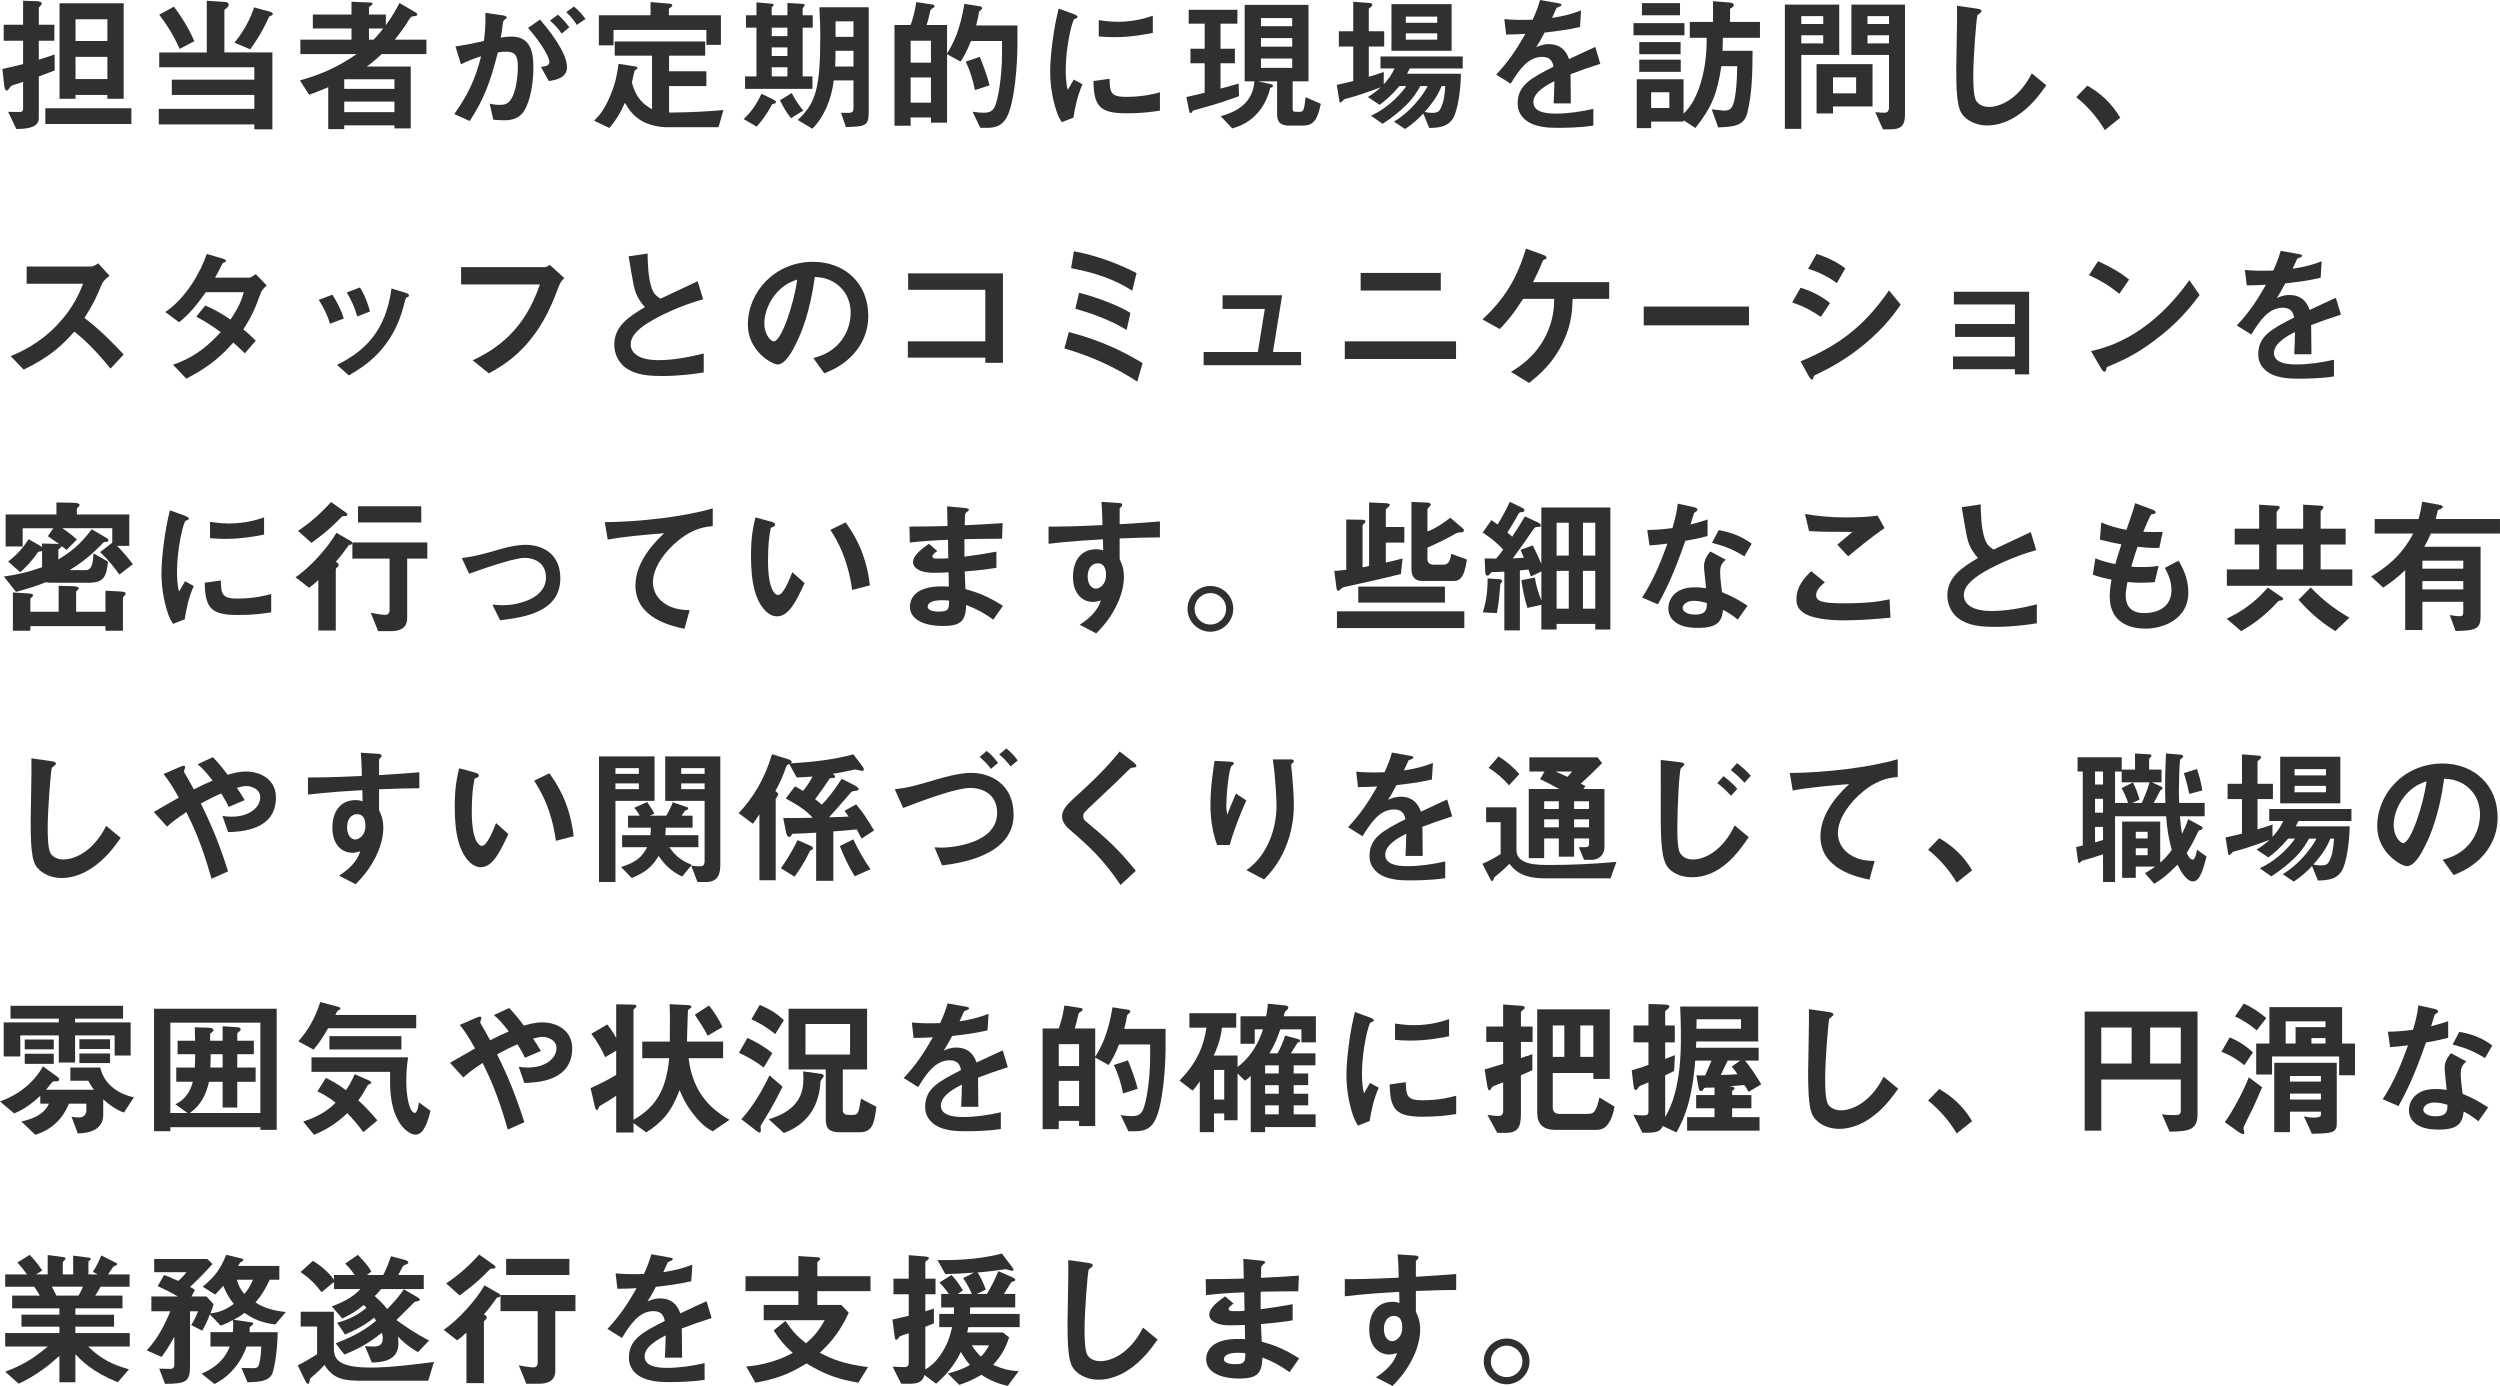 <?xml version="1.0" encoding="UTF-8"?><svg id="b" xmlns="http://www.w3.org/2000/svg" viewBox="0 0 1046.432 580.115"><defs><style>.d{fill:#303030;}</style></defs><g id="c"><path class="d" d="M16.242,31.99v17.422c0,3.844-4.215,4.525-9.424,4.587l-3.409-7.191c1.426.062,2.79.062,4.773.062,1.179,0,1.488-.371,1.488-1.674v-10.911c-.744.248-4.34,1.427-4.649,1.488-.373.186-.621.434-.807.743-.867,1.24-.992,1.365-1.302,1.365-.683,0-.991-.621-1.178-2.418l-.744-6.572c1.239-.311,7.315-1.736,8.68-2.046v-9.796H1.549v-6.695h8.122V.311l5.579.186c.744,0,2.232.186,2.232.868,0,.372-.186.683-.62,1.116-.496.434-.62.682-.62.992v6.881h6.51v6.695h-6.51v7.936c.93-.31,5.58-1.859,6.634-2.17v6.696c-1.735.682-4.34,1.612-6.634,2.479ZM18.971,51.891v-6.57h36.02v6.57H18.971ZM44.947,41.352v-1.611h-13.33v1.611h-6.695V1.364h26.845v39.987h-6.819ZM44.947,8.061h-13.33v9.113h13.33v-9.113ZM44.947,23.807h-13.33v9.3h13.33v-9.3Z"/><path class="d" d="M106.451,54.123v-2.046h-39.988v-6.509h39.988v-5.828h-34.532v-6.386h34.532v-5.208h-39.803v-6.199h19.901V.311l7.563.496c.807.062,1.612.31,1.612,1.178,0,.867-1.302,1.798-1.798,2.107v17.855h20.086v32.176h-7.562ZM75.205,20.459c-3.039-6.819-6.2-11.159-8.557-14.32l6.139-3.349c2.541,3.349,5.641,7.874,8.555,14.445l-6.137,3.224ZM113.332,6.634c-.619.187-.619.248-1.054,1.116-2.976,6.571-6.138,10.973-7.563,12.895l-6.572-2.789c4.526-5.58,6.635-10.291,8.246-14.756l6.634,1.799c.372.123,1.178.434,1.178.93,0,.434-.558.682-.868.806Z"/><path class="d" d="M159.771,22.629c-1.24,1.178-2.914,2.729-6.199,5.208h18.35v25.915h-6.818v-1.303h-21.018v1.611h-6.695v-17.545c-2.79,1.179-4.402,1.799-7.998,3.162l-3.844-6.014c8.061-2.293,15.252-5.146,23.745-11.035h-23.559v-6.014h21.389v-4.711h-16.181v-5.828h16.181V.744l7.936.311c.558,0,.868.248.868.496,0,.434-.372.619-.62.805-.372.187-.868.435-.868.807v2.914h7.068v4.463c2.604-3.596,4.092-6.137,5.703-9.299l6.943,4.092c.186.124.496.372.496.744,0,.496-.496.619-1.736.744-.867.123-1.054.186-3.037,3.533-.434.682-2.666,3.844-4.65,6.262h13.268v6.014h-18.723ZM165.104,33.168h-21.018v4.03h21.018v-4.03ZM165.104,42.529h-21.018v4.402h21.018v-4.402ZM154.439,11.904v4.711h1.922c2.17-2.232,3.225-3.658,4.029-4.711h-5.951Z"/><path class="d" d="M218.176,47.924c-1.303,1.302-3.348,2.418-7.068,2.418-1.859,0-3.533-.125-4.649-.248l-1.487-6.695c1.115.248,2.418.495,4.215.495,1.922,0,3.162-.372,4.278-1.735,2.79-3.473,3.286-11.283,3.286-14.26,0-4.773-1.178-6.262-5.021-6.262-1.365,0-2.604.187-3.349.311-3.161,12.709-6.138,20.148-11.779,28.704l-6.447-2.913c5.827-8.309,8.741-14.445,11.222-24.18-3.348,1.055-5.332,1.86-8.432,3.348l-2.295-7.439c4.713-.744,6.82-1.178,11.904-2.293.496-3.969.682-6.572.619-11.779l7.439,1.053c.807.125,1.488.435,1.488.931,0,.248-.062.31-.682.683q-.744.495-.868,1.301c-.31,2.48-.435,3.596-.93,6.387.991-.187,2.728-.435,4.525-.435,8.37,0,9.114,7.378,9.114,12.896,0,8.928-2.17,16.925-5.084,19.715ZM229.707,33.912l-3.286-5.89c2.231-.31,3.534-.62,3.534-2.107,0-1.55-2.355-6.634-8.928-14.259l5.021-3.473c2.852,3.41,11.283,13.392,11.283,19.963,0,4.712-5.332,5.456-7.625,5.766ZM235.101,14.074c-1.55-2.232-2.976-3.783-4.897-5.457l3.348-2.479c1.736,1.549,3.41,3.471,4.773,5.27l-3.224,2.666ZM241.424,10.416c-1.24-2.047-2.728-3.782-4.401-5.332l3.224-2.355c1.674,1.363,3.286,3.1,4.836,5.207l-3.658,2.48Z"/><path class="d" d="M300.758,53.256h-21.512c-3.41,0-7.564-.931-10.416-2.543-4.092-2.231-6.014-5.579-7.254-7.688-2.418,5.332-4.153,7.75-6.51,10.54l-6.385-3.038c2.231-2.294,4.153-4.34,6.633-10.168,2.543-5.889,3.1-10.105,3.596-13.639l7.13,1.116c.248.062.806.247.806.62,0,.371-.619.619-1.239,1.178-.248.867-.683,3.162-1.116,4.897,1.859,7.067,5.395,9.485,8.432,11.159v-22.381h-15.623v-5.951h37.88v5.951h-15.128v6.51h15.624v6.199h-15.624v11.098c9.424-.062,16.492-.496,22.754-1.054l-2.047,7.192ZM295.675,18.785v-6.262h-38.872v6.447h-6.138V6.386h21.637V.868l8.184.683c.248,0,.931.186.931.805,0,.373-.807.744-1.427,1.24v2.79h21.761v12.399h-6.075Z"/><path class="d" d="M323.205,43.646c-2.853,5.27-5.084,7.811-6.51,9.361l-5.395-3.162c2.729-2.604,5.084-5.58,7.439-10.602l5.084,2.48c.434.186.992.557.992,1.053s-.744.621-1.611.869ZM335.976,11.594v20.396h4.092v5.208h-28.208v-5.208h4.773V11.594h-4.402v-5.208h4.402V.992l6.447.559c.248,0,.807.062.807.558,0,.186-.868.868-.868,1.054v3.224h6.571V1.24l6.447.372c.621.062.807.372.807.558s-.186.372-.434.682c-.187.187-.435.496-.435.807v2.728h4.216v5.208h-4.216ZM329.59,11.594h-6.571v3.533h6.571v-3.533ZM329.59,19.84h-6.571v3.596h6.571v-3.596ZM329.59,28.146h-6.571v3.844h6.571v-3.844ZM331.078,49.474c-1.922-2.479-3.285-4.712-4.588-7.502l4.898-3.038c1.487,2.977,3.285,5.395,4.835,7.378l-5.146,3.162ZM354.078,53.193l-2.045-6.014c4.588.186,5.207.186,5.207-2.046v-11.47h-8.245c-.992,8.122-4.216,15.562-8.989,20.211l-6.076-3.658c7.316-6.881,9.424-12.709,9.424-34.842,0-2.231-.062-6.447-.372-12.337h20.646v43.521c0,6.014-.992,6.386-9.549,6.634ZM357.24,21.266h-7.501c0,2.541-.062,4.588-.187,6.571h7.688v-6.571ZM357.24,8.928h-7.501v6.51h7.501v-6.51Z"/><path class="d" d="M421.473,48.916c-1.426,2.789-3.658,4.588-7.936,4.588h-3.225l-3.223-6.758c2.107.371,3.781.434,4.649.434,2.417,0,3.72-.62,4.649-2.542,1.364-2.852,3.038-12.337,3.038-22.566v-4.897h-13.02c-1.612,4.153-2.79,6.199-4.34,8.617l-5.642-3.1v28.643h-6.758v-2.17h-8.493v3.471h-6.758V10.478h6.758c1.116-3.1,1.86-6.323,2.356-9.609l6.943,1.054c.31.062.682.248.682.62,0,.124,0,.496-.496.744-.992.558-1.115.683-1.302,1.426-.558,2.479-.806,3.596-1.487,5.766h8.555v11.903c2.48-4.092,5.27-9.051,7.254-20.769l6.633,1.054c.373.062.807.372.807.744,0,.124-.062.372-.434.682-.621.496-.807.62-.93,1.055-.373,2.355-.435,2.541-1.179,5.518h17.297v8.059c0,7.936-1.116,23.993-4.401,30.193ZM389.668,17.049h-8.493v9.176h8.493v-9.176ZM389.668,32.424h-8.493v10.54h8.493v-10.54ZM408.081,37.694c-.806-4.153-2.046-8.122-3.844-11.903l5.89-1.984c1.551,3.906,3.1,7.998,4.092,11.904l-6.138,1.983Z"/><path class="d" d="M449.312,49.226l-4.898,1.922c-.991-1.612-1.549-2.604-2.293-4.897-1.86-5.766-2.542-11.531-2.542-16.305,0-3.969.496-8.557.93-12.214.868-6.696,1.735-10.478,2.604-14.136l6.323,2.295c.435.186,1.612.619,1.612,1.115,0,.124-.062.372-.311.559-.124.062-.93.371-1.054.434-.931.558-3.596,11.779-3.596,21.141,0,1.054,0,5.828.868,8.494.744-1.303,1.115-1.922,2.479-4.34l3.657,1.983c-2.231,5.083-3.161,9.981-3.781,13.949ZM471.508,47.428c-11.284,0-13.64-3.038-13.826-13.516l6.758-.93c.062,5.89.682,7.563,6.943,7.563,7.068,0,11.904-1.302,14.136-1.922v7.688c-3.286.496-7.44,1.116-14.011,1.116ZM466.547,15.562c-.496,0-3.348,0-6.633-.31v-6.82c1.798.248,4.588.682,7.936.682,7.254,0,12.337-1.735,14.693-2.541v7.191c-2.852.558-9.113,1.798-15.996,1.798Z"/><path class="d" d="M502.137,45.506c-2.541.682-2.789.744-2.976,1.054-.31.558-.372.744-.806.744s-.559-.62-.62-.992l-1.179-5.704c2.418-.496,4.092-.93,7.688-1.797v-12.338h-5.951v-6.076h5.951v-10.477h-6.695v-5.828h20.397v5.828h-7.067v10.477h6.014v6.076h-6.014v10.602c2.293-.559,4.092-1.055,7.562-2.107l.187,5.27c-3.1,1.178-8.06,2.976-16.491,5.27ZM545.287,52.573h-5.58c-3.038,0-5.146-.868-5.146-4.588v-13.949h-7.997l5.332,1.179c.372.062.93.248.93.743,0,.558-.62.683-1.178.806-.62,3.039-2.17,6.883-4.897,10.105-2.977,3.534-6.387,5.58-10.974,6.883l-4.836-5.146c9.361-2.48,13.515-7.377,14.136-14.569h-4.092V2.047h26.721v31.989h-6.635v11.284c0,1.178.187,1.487,1.426,1.487h1.303c.806,0,1.302,0,1.798-.93.434-.931.682-3.41.868-5.208l6.385,2.79c-1.426,7.067-3.285,9.113-7.562,9.113ZM540.885,7.564h-13.081v3.409h13.081v-3.409ZM540.885,15.934h-13.081v3.596h13.081v-3.596ZM540.885,24.488h-13.081v3.906h13.081v-3.906Z"/><path class="d" d="M590.051,28.643c-.309.744-.743,1.611-1.115,2.232h22.566c-.062,6.323-1.24,15.437-3.41,18.847-1.859,2.913-4.896,3.782-9.857,3.844l-2.479-6.075c-1.799,1.922-3.969,4.092-7.627,6.509l-4.648-3.1c6.757-3.968,11.902-10.663,14.135-14.88h-3.1c-.868,1.551-2.729,4.898-6.076,8.122-2.976,2.914-6.262,5.456-9.733,7.688l-4.835-3.409c8.183-3.721,13.515-10.478,14.754-12.4h-2.852c-3.162,3.721-5.642,5.891-8.307,7.874l-4.898-3.286c1.736-1.053,3.038-1.983,5.456-4.092-4.216,1.612-11.036,3.906-12.833,4.34-2.295.559-2.543.621-2.914,1.055-.682.744-.868.992-1.178.992-.125,0-.373-.125-.435-.435l-1.116-6.943c1.984-.372,4.712-1.054,6.882-1.612v-14.445h-6.014v-6.385h6.014V.744l7.192.559c.371.062.805.248.805.682s-.31.682-.682.992c-.31.186-.806.496-.806.93v9.176h6.448v6.385h-6.448v12.647c2.17-.62,4.216-1.239,6.262-1.983v5.146c2.17-2.356,3.286-4.03,4.526-6.634h-5.891v-5.021h34.408v5.021h-22.195ZM582.426,21.266V1.736h25.171v19.529h-25.171ZM601.583,6.943h-13.144v2.604h13.144v-2.604ZM601.583,13.949h-13.144v2.666h13.144v-2.666ZM603.443,36.02c-1.117,2.604-2.543,5.705-7.131,10.85,1.799.373,3.101.373,3.349.373,1.612,0,2.604-.373,3.286-1.736,1.487-2.914,1.797-6.199,1.983-9.486h-1.487Z"/><path class="d" d="M657.383,31.061c0,2.418.125,10.105.125,12.213h-7.192c.187-3.533.248-6.571.31-9.299-2.355,1.178-8.803,4.401-8.803,8.741,0,4.03,4.773,4.836,9.299,4.836,5.332,0,10.602-.806,15.81-1.983v7.005c-5.89.931-12.771.931-14.755.931-3.473,0-10.664,0-14.569-4.154-2.356-2.48-2.356-5.208-2.356-6.076,0-7.688,5.704-10.602,15.004-15.375-.372-1.859-1.116-4.092-4.712-4.092-6.075,0-9.796,5.643-13.206,11.222l-6.075-3.782c4.897-5.27,7.997-9.671,12.214-17.049-3.534.186-5.456.248-8.061.248l-.743-6.447c3.72.31,6.447.434,11.841.248,1.551-3.348,2.356-5.518,3.1-8.246l7.75,1.364c.186.062,1.24.187,1.24.62,0,.371-.248.558-.62.682-.124.062-1.364.62-1.426.62-.062.062-1.612,3.534-1.922,4.216,5.704-.93,8.493-1.736,12.151-3.162l-.434,6.943c-5.58,1.303-10.664,1.86-14.818,2.356-1.983,3.657-2.479,4.525-3.533,6.138.807-.372,2.666-1.303,5.332-1.303,4.277,0,7.006,2.17,8.432,6.262,7.253-3.409,8.059-3.781,10.973-5.083l2.107,7.067c-4.896,1.55-7.873,2.604-12.461,4.34Z"/><path class="d" d="M683.735,14.756v-5.084h21.327v5.084h-21.327ZM721.119,15.81c0,2.294,0,3.472-.124,5.456h12.585c-.062,8.803-.123,17.42-2.17,25.914-1.363,5.455-5.455,5.89-12.213,6.138l-2.729-7.563c.744.062,4.402.558,5.209.558,1.859,0,2.975-.558,3.719-2.479.744-1.799,1.674-7.068,1.736-16.119h-6.634c-1.612,11.035-3.905,17.173-10.849,25.853l-4.961-3.224v.558h-13.576v2.728h-6.014v-20.459h19.59v14.445c1.736-1.797,4.774-4.959,7.254-13.081,2.48-8.308,2.418-15.933,2.418-18.723h-7.067v-6.634h9.733V.496l6.881.559c1.179.123,1.799.371,1.799,1.054,0,.62-.62,1.054-1.551,1.55v5.518h12.523v6.634h-15.561ZM686.153,22.691v-5.084h17.297v5.084h-17.297ZM686.153,30.068v-5.084h17.358v5.084h-17.358ZM687.27,6.386V1.303h15.933v5.083h-15.933ZM698.738,38.624h-7.625v6.571h7.625v-6.571Z"/><path class="d" d="M753.98,23.001v30.937h-6.881V1.922h22.752v21.079h-15.871ZM763.156,6.758h-9.176v3.286h9.176v-3.286ZM763.156,14.756h-9.176v3.409h9.176v-3.409ZM767.248,44.576v2.914h-6.882v-20.646h23.435v17.731h-16.553ZM776.92,32.362h-9.672v6.696h9.672v-6.696ZM791.24,54.123h-3.1l-3.224-7.191c1.86.186,2.728.248,3.72.248,1.426,0,2.046-.62,2.046-2.418v-21.761h-15.747V1.922h22.443v45.816c0,4.463-1.179,6.385-6.139,6.385ZM790.683,6.758h-8.989v3.286h8.989v-3.286ZM790.683,14.756h-8.989v3.409h8.989v-3.409Z"/><path class="d" d="M844.127,48.543c-5.207,3.41-9.733,3.969-12.337,3.969-3.905,0-7.067-1.426-9.052-3.162-2.914-2.542-3.906-5.703-3.906-20.583,0-3.782.496-22.194.311-26.349l8.246,1.178c1.487.187,2.045.62,2.045.992,0,.496-.744.992-1.735,1.798-.496,1.612-1.735,17.979-1.735,24.799,0,2.852,0,8.865,1.178,10.974.123.186,1.487,2.604,5.455,2.604,3.472,0,11.779-2.17,17.855-14.073l6.075,5.022c-2.542,3.533-6.262,8.865-12.399,12.832Z"/><path class="d" d="M873.703,35.834c5.207,3.038,9.92,6.943,13.764,13.453l-6.448,5.146c-3.224-5.395-7.13-9.857-11.966-13.764l4.65-4.836Z"/><path class="d" d="M46.248,154.287c-5.641-6.943-10.043-11.406-15.127-15.498-4.959,5.518-9.547,10.229-21.202,15.933l-5.456-5.642c4.029-1.736,11.903-5.021,19.777-13.392,6.695-7.13,9.113-13.392,10.539-16.925H11.158v-7.191h26.721c1.178,0,2.107-.62,3.225-1.364l4.773,5.27c-1.24.868-2.604,1.922-3.348,3.72-2.108,4.96-3.286,7.812-7.191,13.887,6.014,4.526,11.345,9.797,16.429,15.314l-5.519,5.889Z"/><path class="d" d="M108.992,122.979c-1.735,4.835-2.976,8.369-7.129,14.879,1.55,1.302,3.037,2.604,5.207,4.712l-4.588,5.332c-1.053-.992-2.231-2.232-4.835-4.526-4.774,5.332-9.237,9.671-19.653,15.128l-5.58-5.828c10.044-3.473,15.314-8.742,19.963-13.64-2.604-1.922-5.518-3.968-10.229-6.509l3.781-4.65c3.721,1.611,6.262,2.977,10.539,5.89,3.721-5.518,4.713-8.37,5.58-11.47h-15.871c-4.092,5.704-7.129,9.361-11.221,12.586l-5.766-4.277c8.741-5.952,14.693-16.554,17.358-24.303l6.819,1.983c.373.124,1.24.496,1.24.93,0,.372-.559.62-1.426.992-.744,1.487-1.922,3.905-3.162,6.014h14.26c.744,0,1.859-.868,2.789-1.487l4.588,4.773c-1.115.93-2.17,2.045-2.666,3.472Z"/><path class="d" d="M138.135,135.502c-1.055-3.533-2.666-6.818-4.712-9.98l5.704-2.17c2.107,3.285,3.719,6.51,4.773,9.98l-5.766,2.17ZM170.373,124.405c-.559.31-.62.558-1.24,2.976-4.65,19.033-17.173,26.287-23.125,29.758l-4.959-4.4c12.027-5.952,20.459-14.445,22.814-31.99l6.075,1.859c.806.248,1.24.682,1.24,1.115,0,.373-.124.435-.806.683ZM149.542,132.465c-1.054-3.72-2.479-6.882-4.401-10.043l5.518-2.108c2.293,3.657,3.533,7.501,4.215,10.044l-5.331,2.107Z"/><path class="d" d="M234.047,119.508c-2.79,7.254-5.766,15.064-12.461,23.187-6.387,7.812-13.268,11.531-16.988,13.577l-6.757-5.455c10.726-5.022,21.761-13.02,28.146-31.742h-32.981v-7.254h35.028c.744,0,1.426-.496,2.045-.992l6.139,5.58c-1.116,1.053-1.674,1.797-2.17,3.1Z"/><path class="d" d="M277.076,157.387c-7.316,0-10.54-.867-13.64-2.479-4.464-2.355-6.323-6.695-6.323-10.601,0-7.75,6.014-11.718,12.833-15.748-1.736-1.859-2.914-3.844-3.658-5.579-.868-2.046-1.178-3.844-3.161-15.686l7.936-1.178c.062,3.472.123,10.044,1.797,14.693.869,2.355,2.17,3.348,3.596,4.216,7.131-3.348,7.936-3.721,15.562-7.316l2.294,7.564c-9.795,2.666-18.971,7.254-22.938,9.795-2.79,1.736-7.378,4.898-7.378,9.052,0,4.464,4.898,6.634,11.408,6.634,6.447,0,12.895-1.24,19.156-2.79v7.936c-3.72.558-9.733,1.487-17.482,1.487Z"/><path class="d" d="M359.473,145.359c-4.65,6.883-11.098,9.548-14.445,10.912l-4.588-6.386c2.79-.806,7.378-2.108,11.16-6.634,3.781-4.463,4.463-9.609,4.463-12.337,0-3.41-.992-7.563-4.463-10.85-3.906-3.72-8.246-3.968-10.54-4.153-1.983,14.755-5.642,23.434-7.688,27.588-1.86,3.844-4.712,9.052-7.936,9.052-2.231,0-12.399-5.58-12.399-16.677,0-13.764,11.346-26.287,27.34-26.287,12.896,0,23.063,8.742,23.063,22.566,0,5.456-1.674,9.796-3.968,13.205ZM326.118,121.491c-4.401,4.216-6.199,9.981-6.199,13.763,0,5.022,2.852,7.627,3.968,7.627,3.224,0,8.555-16.182,9.795-25.854-1.797.62-4.588,1.551-7.563,4.464Z"/><path class="d" d="M412.421,151.869v-2.17h-32.424v-6.818h32.424v-21.576h-32.3v-6.881h39.678v37.445h-7.378Z"/><path class="d" d="M476.033,159.743c-9.238-6.014-18.971-10.54-30.502-13.888l1.859-6.881c14.445,3.781,23.683,8.68,30.874,13.02l-2.231,7.749ZM473.925,121.678c-7.688-5.021-16.614-7.75-25.604-9.424l1.178-7.067c9.424,1.674,19.405,5.518,26.225,9.113l-1.798,7.378ZM471.569,138.106c-7.254-4.526-16.739-7.563-21.451-8.866l1.55-6.695c6.82,1.674,16.739,5.395,21.514,8.432l-1.612,7.13Z"/><path class="d" d="M503.811,152.861v-5.518h22.691l2.914-18.041h-17.67v-5.703h24.923l-3.844,23.744h11.779v5.518h-40.794Z"/><path class="d" d="M562.896,150.258v-7.377h46.561v7.377h-46.561ZM569.531,121.615v-7.377h33.539v7.377h-33.539Z"/><path class="d" d="M658.251,125.087c-.124,3.906-.187,10.044-3.844,17.855-4.401,9.485-10.974,14.631-14.383,17.358l-7.563-4.649c3.162-1.922,10.043-6.138,14.507-15.003,3.348-6.695,3.534-12.213,3.596-15.562h-13.019c-4.465,6.944-6.944,9.672-9.796,12.647l-7.254-4.029c9.176-8.494,14.384-16.926,18.228-29.635l7.067,2.542c.372.124,1.55.558,1.55,1.239,0,.435-.186.559-.807.744-.619.311-.682.373-.991,1.178-.992,2.418-1.735,4.154-3.844,8.309h31.866v7.005h-15.313Z"/><path class="d" d="M688.014,136.185v-7.874h44.078v7.874h-44.078Z"/><path class="d" d="M762.164,132.65c-2.914-1.983-6.758-4.401-12.027-6.014l3.534-6.199c4.649,1.426,8.617,3.472,12.337,6.386l-3.844,5.827ZM780.887,143.686c-8.493,7.131-15.623,10.664-21.264,13.392-.248.124-.373.31-.496.683-.248.867-.373,1.115-.621,1.115-.619,0-1.301-1.178-1.549-1.674l-3.286-5.951c15.623-6.447,26.597-14.569,37.012-29.697l4.897,5.952c-2.355,3.41-6.51,9.3-14.693,16.181ZM768.859,118.516c-3.657-2.729-7.625-4.65-12.027-6.014l3.534-6.199c4.712,1.426,8.618,3.471,12.027,6.014l-3.534,6.199Z"/><path class="d" d="M843.383,156.705v-2.17h-25.914v-5.332h25.914v-8.184h-25.047v-5.393h25.047v-8.184h-25.542v-5.332h31.494v34.594h-5.952Z"/><path class="d" d="M887.094,122.979c-3.533-2.914-7.749-5.58-12.709-7.812l3.781-5.828c4.092,1.799,9.114,4.464,13.02,7.688l-4.092,5.952ZM905.26,139.842c-9.796,7.936-15.686,10.54-23.373,13.826-.311.867-.434,1.922-.93,1.922-.373,0-.93-.373-1.364-1.178l-4.34-7.44c4.96-1.178,13.081-3.286,23.001-10.726,9.485-7.067,15.438-15.25,18.164-18.971l4.278,6.199c-2.418,3.225-7.253,9.734-15.437,16.367Z"/><path class="d" d="M967.383,136.061c0,2.418.125,10.105.125,12.213h-7.192c.187-3.533.248-6.571.31-9.299-2.355,1.178-8.803,4.401-8.803,8.741,0,4.03,4.773,4.836,9.299,4.836,5.332,0,10.602-.806,15.81-1.983v7.005c-5.89.931-12.771.931-14.755.931-3.473,0-10.664,0-14.569-4.154-2.356-2.48-2.356-5.208-2.356-6.076,0-7.688,5.704-10.602,15.004-15.375-.372-1.859-1.116-4.092-4.712-4.092-6.075,0-9.796,5.643-13.206,11.222l-6.075-3.782c4.897-5.27,7.997-9.671,12.214-17.049-3.534.186-5.456.248-8.061.248l-.743-6.447c3.72.31,6.447.434,11.841.248,1.551-3.348,2.356-5.518,3.1-8.246l7.75,1.364c.186.062,1.24.187,1.24.62,0,.371-.248.558-.62.682-.124.062-1.364.62-1.426.62-.062.062-1.612,3.534-1.922,4.216,5.704-.93,8.493-1.736,12.151-3.162l-.434,6.943c-5.58,1.303-10.664,1.86-14.818,2.356-1.983,3.657-2.479,4.525-3.533,6.138.807-.372,2.666-1.303,5.332-1.303,4.277,0,7.006,2.17,8.432,6.262,7.253-3.409,8.059-3.781,10.973-5.083l2.107,7.067c-4.896,1.55-7.873,2.604-12.461,4.34Z"/><path class="d" d="M49.969,240.502c-1.922-2.665-4.216-5.766-8.061-9.423l5.084-3.905v-6.076h-20.893c2.046,1.363,3.721,2.604,6.076,4.712l-4.277,4.339c-.248-.186-1.427-1.053-2.17-1.611-.062.372-.062.62-.744.992-.496.311-.559.496-.559.744v3.905c4.96-3.038,9.113-6.075,13.949-12.647l5.518,3.225c1.055.619,1.488,1.054,1.488,1.426,0,.619-.744.619-1.055.619-.682,0-1.053.187-1.426.683-5.27,5.518-9.671,8.617-13.763,11.159h6.882c2.852,0,3.037-4.773,3.1-7.006l6.076,3.41c-.559,6.076-1.612,8.865-7.998,8.865h-16.243c-.248,0-.93,0-1.674-.248-4.03,1.612-6.386,2.355-12.585,4.092l-5.084-6.447c4.836-.682,9.424-1.55,15.995-3.906v-6.881c-.124.123-.187.248-.744.31-.683,0-.806.062-.991.31-2.791,4.092-5.519,6.696-7.379,8.37l-5.083-4.464c4.649-3.596,6.819-6.695,8.556-9.361l4.092,2.294c.558.31.867.495,1.55,1.054v-1.55l4.401.124c.992,0,1.799,0,2.729.124-2.108-1.55-2.418-1.735-4.712-3.286l2.294-3.348h-12.834v7.625H2.355v-13.391h21.265v-5.021l6.695.123c2.604.062,2.976.435,2.976.931,0,.372-.186.62-.496.868-.558.496-.619.558-.619.806v2.294h21.946v13.143h-5.146c1.674,1.674,3.533,3.597,6.634,7.688l-5.642,4.34ZM52.076,249.368c-.186.187-.619.558-.619.93v13.701h-7.316v-1.922H12.709v1.922h-7.316v-15.995l5.456.311c2.108.123,2.976.248,2.976.867,0,.435-.31.621-.496.807-.434.31-.619.496-.619.867v5.208h11.841v-10.849l5.146.123c1.116,0,3.286.125,3.286.868,0,.31-.248.62-.558.806-.311.248-.559.496-.559.807v8.245h12.275v-8.804l6.138.311c1.922.124,2.294.372,2.294.867,0,.311-.186.621-.496.931Z"/><path class="d" d="M77.312,259.226l-4.898,1.922c-.991-1.612-1.549-2.604-2.293-4.897-1.86-5.766-2.542-11.531-2.542-16.305,0-3.969.496-8.557.93-12.214.868-6.696,1.735-10.478,2.604-14.136l6.323,2.295c.435.186,1.612.619,1.612,1.115,0,.124-.062.372-.311.559-.124.062-.93.371-1.054.434-.931.558-3.596,11.779-3.596,21.141,0,1.054,0,5.828.868,8.494.744-1.303,1.115-1.922,2.479-4.34l3.657,1.983c-2.231,5.083-3.161,9.981-3.781,13.949ZM99.508,257.428c-11.284,0-13.64-3.038-13.826-13.516l6.758-.93c.062,5.89.682,7.563,6.943,7.563,7.068,0,11.904-1.302,14.136-1.922v7.688c-3.286.496-7.44,1.116-14.011,1.116ZM94.547,225.562c-.496,0-3.348,0-6.633-.31v-6.82c1.798.248,4.588.682,7.936.682,7.254,0,12.337-1.735,14.693-2.541v7.191c-2.852.558-9.113,1.798-15.996,1.798Z"/><path class="d" d="M146.814,227.979c-.744.124-.807.186-.93.372-2.17,2.976-2.914,4.029-5.332,6.819.867.496,1.178.744,1.178,1.302,0,.559-.248.744-.62.992-.248.248-.558.496-.558.93v25.543h-7.316v-21.141c-2.045,1.922-2.976,2.604-3.905,3.223l-5.642-4.4c6.262-4.154,13.887-12.896,17.111-18.6l6.075,3.472c.435.187.558.62.558.806,0,.373-.248.621-.619.683ZM144.148,216.014c-.807,0-.868.062-1.488.682-5.394,5.643-10.291,9.053-12.275,10.54l-5.642-5.022c3.101-2.107,8.122-5.703,13.825-12.088l6.199,4.4c.248.187.621.559.621.807,0,.682-.744.682-1.24.682ZM170.435,233.807v24.923c0,4.03-2.852,5.456-6.695,5.456h-5.456l-3.1-7.688c1.984.371,4.897.867,6.014.867.992,0,1.859-.496,1.859-1.983v-21.575h-15.561v-6.758h31.37v6.758h-8.432ZM149.852,218.68v-6.758h26.473v6.758h-26.473Z"/><path class="d" d="M209.311,259.598l-3.225-6.51c2.294.186,3.534.248,4.525.248,5.146,0,17.918-2.294,17.918-11.655,0-6.634-5.704-8.184-8.928-8.184-2.79,0-8.928,1.86-12.09,2.852-1.24.372-5.27,1.674-11.159,3.782l-3.038-6.51c5.952-.807,10.168-2.046,16.615-3.906,3.844-1.115,7.439-1.674,9.981-1.674,7.688,0,14.632,4.154,14.632,14.012,0,13.949-14.693,16.367-25.232,17.545Z"/><path class="d" d="M283.896,226.243c-5.456,4.401-10.602,11.284-10.602,17.483,0,2.107.743,5.951,4.588,8.68,3.905,2.789,8.183,2.914,10.787,2.976l-2.17,7.812c-5.021-1.055-20.521-4.277-20.521-18.104,0-10.602,9.113-19.156,12.027-21.885-7.874.621-16.243,1.303-23.621,2.666l-1.24-7.315c14.57-.124,33.106-2.231,45.195-5.766v7.439c-2.665.248-7.688.558-14.444,6.014Z"/><path class="d" d="M325.25,257.985c-1.983,0-3.533-1.054-4.588-2.046-4.34-4.215-6.323-11.469-6.323-23.248,0-7.936.868-11.966,1.86-16.119l6.819,1.859c.435.124,1.426.434,1.426,1.178,0,.682-.743.93-1.798,1.303-.682,3.409-1.178,7.006-1.178,13.824,0,12.09,2.976,14.322,4.216,14.322,2.231,0,4.773-6.572,5.952-9.548l5.145,4.587c-3.409,7.316-6.51,13.888-11.531,13.888ZM356.683,246.95c-1.798-12.896-5.89-20.211-9.113-25.171l6.386-3.1c2.976,4.216,8.493,12.027,10.167,26.349l-7.439,1.922Z"/><path class="d" d="M415.77,259.35c-4.03-2.852-6.758-4.34-11.346-6.138-.248,6.323-1.736,8.804-9.672,8.804-8.556,0-13.887-3.038-13.887-8.061,0-1.797.619-8.988,14.568-8.492l1.736.062-.124-5.952c-1.116.062-4.526.187-6.323.187-5.704,0-8.557-2.046-8.557-4.464,0-3.038,4.217-5.951,6.635-7.688l3.533,3.037c-1.115.807-2.046,1.488-2.046,2.295,0,.867,1.302.867,2.356.867,2.045,0,2.852,0,4.277-.123l-.124-7.75c-7.13.31-10.663.558-15.995,1.178l-.124-6.695c7.067,0,10.415-.125,15.933-.248l-.186-8.246,7.563.744c1.179.124,1.55.311,1.55.744,0,.248-.123.311-.806.867-.248.187-.683.559-.806,1.117,0,.062-.062,1.239-.124,4.463,7.936-.371,10.043-.496,15.871-.93l-.248,6.572c-6.882,0-12.647.123-15.747.186v7.315c5.394-.683,7.688-1.054,13.391-2.108v6.758c-2.666.434-5.951.992-13.267,1.551.124,3.1.124,3.719.31,7.377,5.146,1.426,9.238,2.914,15.686,7.006l-4.029,5.766ZM394.318,251.229c-4.03,0-6.014,1.053-6.014,2.665,0,2.108,3.967,2.108,4.711,2.108,4.03,0,4.278-1.116,4.217-4.588-.683-.124-1.488-.186-2.914-.186Z"/><path class="d" d="M468.655,225.375v8.68c.683,1.488,1.798,3.658,1.798,7.564,0,1.797-.372,6.385-3.162,11.965-2.852,5.766-6.199,9.237-8.432,11.531l-6.943-3.596c3.721-2.418,7.502-5.642,8.865-10.168-1.363.373-2.293.62-3.348.62-1.611,0-3.533-.558-5.084-1.922-2.541-2.231-3.223-5.579-3.223-8.617,0-6.819,3.409-11.531,9.732-11.531,1.178,0,2.047.186,2.914.495l-.123-4.648c-5.519.31-14.88.867-22.754,1.859v-7.191c4.217,0,9.548,0,22.567-.62-.062-1.922-.062-5.208-.435-9.733l6.882.434c1.427.062,1.798.248,1.798.868,0,.372-.123.558-.558.93s-.496.496-.496.744v6.386c8.618-.496,10.54-.682,16.863-1.178v6.695c-4.712,0-8.804.124-16.863.434ZM461.773,236.658c-.619-.619-1.488-.867-2.293-.867-2.48,0-4.217,2.17-4.217,5.455,0,3.721,1.984,5.146,3.41,5.146,1.302,0,4.277-1.364,4.277-5.766,0-1.303-.186-2.914-1.178-3.969Z"/><path class="d" d="M516.21,254.824c0,5.27-4.277,9.547-9.548,9.609-5.27,0-9.609-4.34-9.609-9.609,0-5.332,4.34-9.548,9.609-9.548,5.209,0,9.548,4.216,9.548,9.548ZM500.029,254.824c0,3.657,2.976,6.633,6.633,6.571,3.658,0,6.572-2.914,6.572-6.571,0-3.658-2.977-6.572-6.572-6.572s-6.633,2.914-6.633,6.572Z"/><path class="d" d="M580.07,227.111v8.369c2.418-.558,4.649-1.054,7.006-1.735l-.683,6.509c-7.067,1.799-14.136,3.349-21.202,4.898-2.914.62-3.286.682-4.03,1.488-.62.619-.683.619-.868.619-.806,0-.867-.867-.93-1.487l-.868-6.819c.992-.062,2.17-.062,5.022-.435v-21.079l6.757.125c.558,0,1.24.123,1.24.805,0,.187,0,.311-.496.744-.558.496-.683.621-.683.992v17.359c1.117-.186,1.799-.311,2.729-.559v-26.596l7.067.31c.62,0,1.612.248,1.612.806,0,.373-1.674,1.551-1.674,1.984v7.191h7.75v6.51h-7.75ZM559.611,262.883v-7.005h53.316v7.005h-53.316ZM568.539,252.22v-6.695h36.268v6.695h-36.268ZM608.092,243.168h-12.957c-3.224,0-4.34-2.231-4.34-4.897v-28.208l6.758.31c.744.062,1.364.372,1.364.931,0,.31-1.426,1.487-1.426,1.859v9.299c3.657-1.363,7.501-4.092,9.548-5.766l5.331,4.526c.187.187.372.435.372.806,0,.744-.807.744-1.24.807-.496,0-1.363.062-2.17.496-4.401,2.541-9.299,4.773-11.841,5.889v4.836c0,1.551,1.116,2.294,2.604,2.294h4.153c1.736,0,2.729-1.178,3.225-4.525l6.51,2.355c-1.178,8.989-3.844,8.989-5.891,8.989Z"/><path class="d" d="M667.736,263.504v-2.356h-16.181v2.356h-6.386v-10.354l-5.828,1.301c-1.115-3.657-1.983-7.191-2.541-11.593l5.641-1.116c.559,3.473,1.365,6.139,2.729,9.548v-12.089l-4.402,2.107c-.248-.682-.743-2.17-.991-2.914-1.798.186-1.983.186-3.597.372v25.108h-6.509v-24.612c-.806.062-2.728.187-4.278.187-1.054,0-1.115,0-1.426.434-.744.867-.93,1.054-1.363,1.054-.807,0-.868-.683-.93-1.735l-.248-5.456c1.922.062,3.223.062,4.835.062,1.054-1.24,2.046-2.541,2.914-3.781-2.356-2.542-4.34-4.277-8.556-7.13l3.658-5.208c1.24.868,1.55,1.116,2.541,1.86,1.922-2.914,3.596-6.262,5.146-9.485l4.959,2.355c1.178.559,1.178.868,1.178,1.116,0,.62-.557.743-.991.806-.496,0-.992.062-1.302.434-.868,1.674-3.162,5.456-4.836,8.122,1.055.931,1.178,1.054,1.984,1.735,1.797-2.665,3.471-5.27,5.331-8.492l5.456,2.541c.619.311,1.24.682,1.24,1.24,0,.619-.559.619-1.178.619-1.24,0-1.365.187-2.418,1.674-2.232,3.287-4.588,6.696-8.184,11.532,1.735-.124,3.471-.248,4.649-.31-.744-1.736-.931-2.17-1.427-3.287l5.146-1.859c1.426,2.79,2.232,4.525,3.596,7.75v-23.621h28.891v51.086h-6.324ZM628.369,243.912c-.248.248-.372.434-.434.992-.248,3.658-.435,6.386-1.365,11.717l-5.889-.31c.682-2.294,2.107-7.191,1.983-14.197l4.649.31c1.24.062,1.426.373,1.426.807,0,.311-.062.434-.371.682ZM656.639,218.804h-5.083v13.763h5.083v-13.763ZM656.639,238.953h-5.083v15.809h5.083v-15.809ZM667.736,218.804h-5.146v13.763h5.146v-13.763ZM667.736,238.953h-5.146v15.809h5.146v-15.809Z"/><path class="d" d="M705.434,226.367c-5.021,14.508-8.245,20.707-11.469,26.597l-6.634-2.853c4.96-7.562,8.06-15.561,10.602-22.566-2.853.373-4.588.559-7.502.744l-.93-6.447c4.092-.062,6.695-.311,10.539-.807,1.054-3.719,1.798-6.447,2.231-10.229l6.758,1.487c.311.062,1.488.372,1.488,1.054,0,.621-1.054.992-1.426,1.364-.062.062-1.24,4.03-1.488,4.836,3.658-.931,5.518-1.55,7.13-2.108v6.943c-2.108.559-4.03,1.055-9.3,1.984ZM727.381,259.35c-2.107-1.736-3.72-2.79-6.138-4.092-.558,4.959-2.418,7.563-10.54,7.563-3.967,0-7.501-.62-10.105-2.914-.991-.868-2.293-2.665-2.293-5.27,0-3.348,2.418-8.804,10.973-8.804,2.047,0,3.596.186,4.836.372-.124-1.426-.867-7.749-.867-9.052,0-2.976,1.426-4.836,2.665-6.323l6.448,3.472c-1.984,1.612-2.356,3.162-2.356,4.96,0,1.302.124,4.03.806,8.618,4.092,1.611,6.758,3.161,10.664,5.641l-4.092,5.828ZM709.029,251.477c-3.223,0-4.711,1.735-4.711,2.975,0,1.365,1.735,2.791,5.146,2.791,5.021,0,4.96-2.604,4.96-4.836-1.116-.311-3.286-.93-5.395-.93ZM730.17,232.877c-4.092-2.48-7.439-4.092-13.576-5.642l2.789-5.331c4.588.805,9.238,2.231,13.826,5.703l-3.039,5.27Z"/><path class="d" d="M771.96,259.66c-5.519,0-14.384-.496-17.979-3.906-.992-.868-2.045-2.232-2.045-4.836,0-5.518,3.285-8.989,6.199-11.842l5.703,4.65c-1.55,1.302-3.658,3.224-3.658,5.332,0,1.178.496,1.674.869,1.983,1.735,1.487,7.811,1.487,10.539,1.487,10.663,0,14.693-.743,19.343-1.674l.372,7.688c-5.456.496-12.151,1.117-19.343,1.117ZM773.572,232.877l-4.526-4.897,6.323-5.332c-10.291,0-14.507-.062-18.164-.372l-1.674-7.129c5.518.93,11.097,1.426,16.738,1.426,4.525,0,9.113-.125,13.639-.744l2.914,5.207c-5.455,3.721-11.841,8.99-15.25,11.842Z"/><path class="d" d="M835.076,262.387c-7.316,0-10.54-.867-13.64-2.479-4.464-2.355-6.323-6.695-6.323-10.601,0-7.75,6.014-11.718,12.833-15.748-1.736-1.859-2.914-3.844-3.658-5.579-.868-2.046-1.178-3.844-3.161-15.686l7.936-1.178c.062,3.472.123,10.044,1.797,14.693.869,2.355,2.17,3.348,3.596,4.216,7.131-3.348,7.936-3.721,15.562-7.316l2.294,7.564c-9.795,2.666-18.971,7.254-22.938,9.795-2.79,1.736-7.378,4.898-7.378,9.052,0,4.464,4.898,6.634,11.408,6.634,6.447,0,12.895-1.24,19.156-2.79v7.936c-3.72.558-9.733,1.487-17.482,1.487Z"/><path class="d" d="M898.067,263.131c-6.014,0-15.003-2.107-15.003-13.515,0-2.604.434-5.146.744-7.006-2.294-.435-4.898-.991-7.812-2.046l1.054-6.819c3.72,1.364,5.642,1.86,8.369,2.355.62-2.169,1.178-4.216,2.543-8.245-3.845-.744-5.457-1.055-8.99-1.984l.559-7.191c3.471,1.426,5.951,2.232,10.539,3.1,1.859-5.394,2.789-7.997,3.658-11.159l7.129,2.666c.496.187,1.426.496,1.426,1.178,0,.744-.867.558-1.859.868-1.116,1.859-2.418,5.146-3.286,7.254,3.1.123,4.526.123,8.122.062l-1.426,6.696c-2.108.062-4.03.062-9.114-.496-.744,2.107-1.487,4.34-2.604,8.307,1.303.187,1.86.187,4.092.187,2.791,0,4.713-.062,7.316-.496l-1.612,6.819c-.93.062-2.852.248-5.89.248-2.355,0-3.844-.186-5.518-.31-.248,1.55-.744,3.782-.744,5.704,0,1.735.372,3.905,1.984,5.455,1.798,1.674,4.216,1.859,5.828,1.859,5.083,0,11.345-2.17,11.345-9.671,0-4.216-1.983-7.874-2.79-9.237l5.766-3.038c1.551,2.728,4.092,7.067,4.092,13.453,0,10.726-10.105,15.003-17.917,15.003Z"/><path class="d" d="M955.232,251.229c-1.179.186-1.303.186-1.612.434-6.075,6.695-11.531,10.229-15.562,12.523l-6.014-5.208c6.572-3.224,11.842-6.819,17.174-13.02l5.951,4.03c.248.123.496.371.496.744,0,.248-.186.434-.434.496ZM932.107,245.215v-6.883h13.516v-10.414h-10.23v-6.635h10.23v-10.043l7.625.496c.434,0,.992.186.992.744,0,.248-.248.496-.372.619-.187.187-.931,1.055-.931,1.24v6.943h11.098v-10.043l7.502.434c.558.062,1.054.373,1.054.682,0,.248-.248.496-.372.621,0,.062-.867.93-.867,1.115v7.191h10.477v6.635h-10.477v10.414h13.267v6.883h-52.511ZM964.035,227.918h-11.098v10.414h11.098v-10.414ZM977.488,264.186c-4.277-2.729-9.671-6.572-15.375-13.144l5.084-5.146c4.525,4.711,9.237,8.617,16.182,12.646l-5.891,5.643Z"/><path class="d" d="M1017.48,223.33c-1.055,2.479-1.799,3.844-2.729,5.518h23.559v28.766c0,5.27-1.24,6.386-10.477,6.51l-2.418-6.695c1.053.186,2.665.496,4.029.496,1.302,0,1.611-.311,1.611-1.736v-4.277h-17.11v11.779h-7.192v-25.047c-3.223,3.1-5.827,5.084-9.236,7.315l-5.022-4.649c5.952-3.658,12.585-8.369,17.606-17.979h-16.118v-6.076h18.351c.93-3.41,1.24-5.27,1.488-7.254l6.943,1.24c1.302.248,1.736.496,1.736.992,0,.619-1.612,1.054-2.047,1.24-.186.93-.557,2.293-.93,3.781h26.906v6.076h-28.951ZM1031.057,234.675h-17.11v3.348h17.11v-3.348ZM1031.057,243.23h-17.11v3.472h17.11v-3.472Z"/><path class="d" d="M38.127,363.543c-5.207,3.41-9.733,3.969-12.337,3.969-3.905,0-7.067-1.426-9.052-3.162-2.914-2.542-3.906-5.703-3.906-20.583,0-3.782.496-22.194.311-26.349l8.246,1.178c1.487.187,2.045.62,2.045.992,0,.496-.744.992-1.735,1.798-.496,1.612-1.735,17.979-1.735,24.799,0,2.852,0,8.865,1.178,10.974.123.186,1.487,2.604,5.455,2.604,3.472,0,11.779-2.17,17.855-14.073l6.075,5.022c-2.542,3.533-6.262,8.865-12.399,12.832Z"/><path class="d" d="M95.478,348.293l-2.356-6.758c1.24.186,2.604.31,3.844.31,7.439,0,11.966-3.905,11.966-8.184,0-3.409-3.782-4.649-5.766-4.649-1.426,0-3.162.496-4.03.744.868,1.178,1.86,2.789,3.286,5.146l-6.695,2.852c-.558-1.239-1.179-2.479-3.101-5.642-3.037,1.302-4.773,2.17-8.555,4.216,4.649,9.423,7.688,16.801,11.407,28.395l-6.944,3.1c-4.215-15.003-7.873-22.567-10.539-27.898-4.215,2.79-6.075,4.278-8.059,6.075l-5.58-6.137c.867-.496,1.859-1.055,10.477-6.014-2.107-3.782-3.844-6.696-6.385-9.857l6.571-2.852c.744-.311,2.479-1.179,2.479-.062,0,.31-.496,1.55-.496,1.859,0,.248.621,1.178.807,1.551.434.619,2.293,4.029,3.348,5.951,3.348-1.736,5.207-2.604,7.812-3.72-3.1-4.03-4.588-5.456-6.262-6.819l6.386-2.977c1.798,1.86,3.162,3.348,6.199,7.378,2.108-.62,4.773-1.364,7.626-1.364,5.89,0,12.585,3.1,12.585,10.912,0,13.887-15.189,14.32-20.024,14.445Z"/><path class="d" d="M158.655,330.375v8.68c.683,1.488,1.798,3.658,1.798,7.564,0,1.797-.372,6.385-3.162,11.965-2.852,5.766-6.199,9.237-8.432,11.531l-6.943-3.596c3.721-2.418,7.502-5.642,8.865-10.168-1.363.373-2.293.62-3.348.62-1.611,0-3.533-.558-5.084-1.922-2.541-2.231-3.223-5.579-3.223-8.617,0-6.819,3.409-11.531,9.732-11.531,1.178,0,2.047.186,2.914.495l-.123-4.648c-5.519.31-14.88.867-22.754,1.859v-7.191c4.217,0,9.548,0,22.567-.62-.062-1.922-.062-5.208-.435-9.733l6.882.434c1.427.062,1.798.248,1.798.868,0,.372-.123.558-.558.93s-.496.496-.496.744v6.386c8.618-.496,10.54-.682,16.863-1.178v6.695c-4.712,0-8.804.124-16.863.434ZM151.773,341.658c-.619-.619-1.488-.867-2.293-.867-2.48,0-4.217,2.17-4.217,5.455,0,3.721,1.984,5.146,3.41,5.146,1.302,0,4.277-1.364,4.277-5.766,0-1.303-.186-2.914-1.178-3.969Z"/><path class="d" d="M201.25,362.985c-1.983,0-3.533-1.054-4.588-2.046-4.34-4.215-6.323-11.469-6.323-23.248,0-7.936.868-11.966,1.86-16.119l6.819,1.859c.435.124,1.426.434,1.426,1.178,0,.682-.743.93-1.798,1.303-.682,3.409-1.178,7.006-1.178,13.824,0,12.09,2.976,14.322,4.216,14.322,2.231,0,4.773-6.572,5.952-9.548l5.145,4.587c-3.409,7.316-6.51,13.888-11.531,13.888ZM232.683,351.95c-1.798-12.896-5.89-20.211-9.113-25.171l6.386-3.1c2.976,4.216,8.493,12.027,10.167,26.349l-7.439,1.922Z"/><path class="d" d="M257.609,335.211v33.975h-6.883v-52.573h23.249v18.599h-16.366ZM267.404,321.51h-9.795v2.418h9.795v-2.418ZM267.404,327.896h-9.795v2.418h9.795v-2.418ZM280.176,354.616c2.914,4.339,5.951,5.952,9.361,7.378l-3.968,4.896c-5.271-2.417-7.936-5.766-9.857-8.617-2.604,4.278-5.271,6.82-11.284,9.238l-4.463-4.588c6.385-2.046,8.803-4.216,10.911-8.308h-10.478v-5.022h11.842c.123-1.363.186-1.983.186-3.161h-9.547v-5.022h4.897c-.992-1.797-1.488-2.355-2.356-3.285l5.456-2.418c1.612,2.418,2.046,2.977,3.038,4.898l-2.046.805h7.005c1.116-1.859,1.799-3.223,2.729-5.579l5.89,1.983c.248.062.558.248.558.559,0,.186-.124.434-.371.559-.125.123-.931.371-1.055.495-.062.062-1.115,1.674-1.302,1.983h4.587v5.022h-11.221c-.062,1.55-.124,2.356-.186,3.161h13.824v5.022h-12.15ZM295.488,369.186h-3.533l-2.666-6.882c1.115.187,2.107.31,3.533.31,1.551,0,2.108-.619,2.108-2.17v-25.232h-16.491v-18.599h23.062v45.505c0,3.473-.806,7.068-6.014,7.068ZM294.931,321.51h-9.796v2.418h9.796v-2.418ZM294.931,327.896h-9.796v2.418h9.796v-2.418Z"/><path class="d" d="M360.65,351.02c-.62-1.239-.992-1.922-2.046-3.844-5.642.559-7.005.621-9.796.807v20.707h-7.191v-20.148c-4.959.31-7.377.371-9.547.434-.372,0-.496.062-.682.371-.435.744-.559.992-.992.992-.992,0-1.364-1.674-1.551-2.789l-.991-5.146c5.208,0,7.378,0,12.337-.123-2.666-2.914-5.518-4.898-11.283-8.061l3.844-5.083c1.426.743,1.611.868,3.348,1.922,1.055-1.24,2.232-2.79,4.029-6.014-3.285.247-4.215.31-6.633.372l-3.162-5.643c-.93.373-1.054.683-1.426,1.612-1.054,2.976-1.984,5.456-4.34,9.733.682.496,1.178.93,1.178,1.364s-.867,1.487-1.054,1.86v34.098h-6.819v-27.588c-1.736,2.727-1.922,2.913-2.729,3.967l-5.951-4.463c5.828-6.139,10.911-14.26,13.949-24.676l5.828,1.799c1.239.371,2.418.806,2.418,1.426,0,.371-.248.496-.496.619,8.865-.557,17.73-1.426,26.286-3.781l3.348,4.402c.372.496,1.054,1.301,1.054,1.859,0,.311-.248.682-.744.682-.31,0-2.107-.496-2.789-.619-2.047.496-8.061,1.611-9.486,1.859.683.434.992.744.992,1.055,0,.743-.806.743-2.17.743-1.549,2.418-4.029,5.952-6.199,8.804.93.682,1.859,1.426,2.789,2.294,2.295-2.356,4.465-4.897,8.37-10.85l5.208,2.666c.371.187,1.859.991,1.859,1.674s-1.302.744-1.55.744c-1.178.124-1.364.31-1.735.682-2.108,2.418-5.456,6.386-9.113,10.354,3.967-.062,7.129-.248,8.184-.31-.559-.744-1.179-1.674-1.674-2.418l4.835-2.666c2.853,3.348,4.401,5.703,7.501,10.911l-5.207,3.409ZM339.943,355.607c-.682.311-.806.373-.992.744-2.107,4.465-4.588,8.184-6.385,10.602l-5.704-3.533c2.728-3.844,4.712-7.191,7.006-11.779l5.456,2.418c.434.186.991.558.991,1.053,0,.125-.124.435-.372.496ZM357.736,366.768c-2.666-4.402-4.401-7.998-6.199-12.647l5.642-2.79c2.108,4.525,4.153,8.121,7.191,12.523l-6.634,2.914Z"/><path class="d" d="M394.318,362.242l-3.162-7.564c1.488.062,2.046.125,2.79.125,4.277,0,23.435-1.613,23.435-14.57,0-7.625-5.951-10.415-11.16-10.415-5.455,0-16.676,3.968-28.207,8.37l-3.473-7.812c5.766-.682,9.486-1.735,17.359-4.092,2.293-.682,9.609-2.789,14.507-2.789,8.184,0,17.854,4.649,17.854,17.545,0,17.297-23,20.334-29.943,21.203ZM414.777,321.82c-1.303-1.736-2.543-3.162-4.774-4.96l3.038-2.542c1.859,1.55,3.1,2.852,4.712,5.021l-2.976,2.48ZM423.022,320.828c-1.55-2.046-2.853-3.473-4.774-5.021l2.977-2.542c1.984,1.612,3.348,3.1,4.773,5.021l-2.976,2.542Z"/><path class="d" d="M474.049,321.324c-.744.062-.93.248-2.541,1.859-1.303,1.364-7.316,7.13-13.701,13.082-4.092,3.844-4.402,4.153-4.402,5.331,0,.931.372,1.612,1.054,2.17,7.997,6.571,14.011,11.966,20.955,20.707l-6.386,5.952c-7.315-10.912-13.391-16.367-21.389-23.25-2.666-2.23-3.1-4.339-3.1-5.455,0-2.728,2.231-5.021,4.277-6.943,8.804-7.998,13.887-12.896,19.839-20.211l5.704,4.402c.123.123,1.302,1.053,1.302,1.674,0,.496-.187.496-1.612.682Z"/><path class="d" d="M514.723,353.686h-5.27c-1.984-5.393-2.791-11.158-2.791-16.862,0-7.626,1.179-14.817,1.736-18.351l6.758.371c.372,0,1.302.125,1.302.744,0,.434-.62.682-.868.93-1.302,1.055-2.293,12.896-2.293,16.615,0,1.799.123,2.48.434,3.844.806-2.107,2.046-5.332,3.596-8.803l4.34,2.852c-2.666,6.075-5.146,12.275-6.943,18.66ZM537.785,355.422c-2.914,6.634-6.447,10.354-8.68,12.709l-7.377-3.905c2.231-1.674,5.766-4.401,8.803-10.478,2.542-5.146,3.781-10.911,3.781-16.615,0-.682-.186-10.229-1.549-19.281h7.501c.187,0,1.302,0,1.302.807,0,.558-1.115.93-1.115,1.488,0,.558.31,3.161.371,3.781.373,4.34.744,8.928.744,13.02,0,3.72-.371,10.725-3.781,18.475Z"/><path class="d" d="M595.383,346.061c0,2.418.125,10.105.125,12.213h-7.192c.187-3.533.248-6.571.31-9.299-2.355,1.178-8.803,4.401-8.803,8.741,0,4.03,4.773,4.836,9.299,4.836,5.332,0,10.602-.806,15.81-1.983v7.005c-5.89.931-12.771.931-14.755.931-3.473,0-10.664,0-14.569-4.154-2.356-2.48-2.356-5.208-2.356-6.076,0-7.688,5.704-10.602,15.004-15.375-.372-1.859-1.116-4.092-4.712-4.092-6.075,0-9.796,5.643-13.206,11.222l-6.075-3.782c4.897-5.27,7.997-9.671,12.214-17.049-3.534.186-5.456.248-8.061.248l-.743-6.447c3.72.31,6.447.434,11.841.248,1.551-3.348,2.356-5.518,3.1-8.246l7.75,1.364c.186.062,1.24.187,1.24.62,0,.371-.248.558-.62.682-.124.062-1.364.62-1.426.62-.062.062-1.612,3.534-1.922,4.216,5.704-.93,8.493-1.736,12.151-3.162l-.434,6.943c-5.58,1.303-10.664,1.86-14.818,2.356-1.983,3.657-2.479,4.525-3.533,6.138.807-.372,2.666-1.303,5.332-1.303,4.277,0,7.006,2.17,8.432,6.262,7.253-3.409,8.059-3.781,10.973-5.083l2.107,7.067c-4.896,1.55-7.873,2.604-12.461,4.34Z"/><path class="d" d="M674.122,367.635h-27.65c-9.671,0-12.709-3.596-14.692-6.075-2.047,2.17-3.349,3.224-6.262,5.642-.373.807-.621,1.612-.931,1.612-.372,0-.558-.435-.743-.744l-3.349-6.51c2.356-.991,5.394-2.604,7.626-4.092v-13.329h-6.076v-6.199h12.709v17.916c0,6.2,8.866,6.2,13.826,6.2,9.361,0,18.723-.435,28.021-1.302l-2.479,6.881ZM631.654,328.701c-1.674-1.859-4.588-4.836-8.555-7.315l4.153-4.773c3.224,2.046,5.89,4.216,8.741,7.378l-4.34,4.711ZM666.311,359.886h-3.285l-2.17-5.27c3.844.062,4.277.062,4.277-1.488v-2.17h-6.262v7.626h-6.386v-7.626h-6.138v8.245h-6.447v-28.951h12.709c-2.604-1.488-5.207-2.853-7.936-4.092l1.798-3.225h-6.323v-5.951h28.518l1.922,2.418c-1.426,1.488-4.029,4.153-8.927,8.617.31.124,1.674.868,1.983,1.055l-.867,1.178h8.803v24.426c0,2.542-1.798,5.208-5.27,5.208ZM652.485,335.396h-6.138v3.225h6.138v-3.225ZM652.485,342.961h-6.138v3.348h6.138v-3.348ZM651.121,322.936c.807.311,4.217,1.922,4.96,2.232.992-.992,1.612-1.799,1.922-2.232h-6.882ZM665.133,335.396h-6.262v3.225h6.262v-3.225ZM665.133,342.961h-6.262v3.348h6.262v-3.348Z"/><path class="d" d="M708.162,367.201c-4.34,0-7.378-1.611-9.113-3.162-2.604-2.418-3.906-6.323-3.906-21.389,0-3.533.062-20.707,0-24.551l7.936.931c.186,0,1.922.186,1.922.868,0,.558-1.054,1.302-1.426,1.674-.682.744-1.488,16.553-1.488,24.303,0,8.928.62,10.602,1.488,11.654,1.488,1.922,3.658,2.232,5.021,2.232,4.96,0,12.461-3.658,17.482-14.26l5.891,4.898c-4.525,6.695-11.904,16.801-23.807,16.801ZM724.529,333.104c-1.799-2.046-3.473-3.596-5.704-5.332l2.604-2.914c2.604,2.047,3.967,3.286,5.766,5.332l-2.666,2.914ZM730.17,327.647c-1.549-1.735-2.975-3.161-5.703-5.331l2.604-2.914c2.295,1.798,3.844,3.162,5.766,5.332l-2.666,2.913Z"/><path class="d" d="M779.896,331.243c-5.456,4.401-10.602,11.284-10.602,17.483,0,2.107.743,5.951,4.588,8.68,3.905,2.789,8.183,2.914,10.787,2.976l-2.17,7.812c-5.021-1.055-20.521-4.277-20.521-18.104,0-10.602,9.113-19.156,12.027-21.885-7.874.621-16.243,1.303-23.621,2.666l-1.24-7.315c14.57-.124,33.106-2.231,45.195-5.766v7.439c-2.665.248-7.688.558-14.444,6.014Z"/><path class="d" d="M811.703,350.834c5.207,3.038,9.92,6.943,13.764,13.453l-6.448,5.146c-3.224-5.395-7.13-9.857-11.966-13.764l4.65-4.836Z"/><path class="d" d="M917.969,368.938c-3.162,0-5.766-5.456-6.51-7.006-4.712,4.712-6.82,6.262-9.795,7.998l-3.844-4.465c2.107-1.115,3.533-2.231,4.277-2.727h-8.122v4.711h-5.704v-23.559h15.934v17.173c1.859-1.55,3.162-3.038,4.836-5.27-1.426-5.456-1.984-8.927-2.355-14.136h-21.389v27.527h-5.022v-11.594c-1.55.496-3.224,1.055-4.835,1.55-.621.187-3.596.992-3.906,1.116-.248.124-.992.992-1.24.992s-.434-.187-.558-1.24l-.744-5.455c1.178-.311,1.302-.311,2.79-.683v-30.937h-2.17v-5.951h18.475v5.146h5.58v-6.758l6.014.372c.371,0,.867.124.867.62,0,.187,0,.31-.434.62-.496.434-.558.682-.558.93v4.216h5.208v5.331h-4.03l3.657,1.675c.373.186.807.495.807.93,0,.31-.496.496-.868.62-1.178,2.355-1.922,3.658-2.852,5.394h4.897c-.062-2.542-.124-4.216-.124-6.819,0-6.386.248-10.664.372-13.888l5.828.496c.744.062,1.363.187,1.363.744,0,.435-.806.868-1.302,1.364-.248,1.239-.496,9.919-.496,12.895,0,1.922.062,3.721.124,5.208h10.664v5.579h-10.354c.248,3.162.496,5.022.867,7.378,1.055-2.046,1.799-3.72,2.604-6.138l5.271,2.852c.248.125.743.435.743.869,0,.495-.371.619-.743.743-.744.187-.868.372-1.116.744-1.55,3.348-2.914,6.014-4.773,8.865.311.683,1.24,2.853,2.541,2.853.992,0,1.613-3.1,1.736-4.154l4.03,2.852c-1.427,5.332-2.79,10.416-5.642,10.416ZM880.274,322.936h-3.348v5.456h3.348v-5.456ZM880.274,334.344h-3.348v5.827h3.348v-5.827ZM880.274,346.123h-3.348v6.447c1.302-.372,1.487-.434,3.348-.992v-5.455ZM888.086,327.461v-4.525h-2.789v13.144h5.455c-.62-1.983-1.488-4.03-2.728-6.2l4.773-2.355c1.426,2.977,1.55,3.286,2.79,7.13l-3.038,1.426h3.968c1.055-2.479,2.17-4.96,3.225-8.618h-11.656ZM898.936,348.168h-4.96v2.79h4.96v-2.79ZM898.936,355.05h-4.96v2.914h4.96v-2.914ZM916.356,332.297c-.93-4.401-1.55-6.51-2.294-8.68l5.518-1.735c1.116,3.162,1.736,5.704,2.232,8.989l-5.456,1.426Z"/><path class="d" d="M962.051,343.643c-.309.744-.743,1.611-1.115,2.232h22.566c-.062,6.323-1.24,15.437-3.41,18.847-1.859,2.913-4.896,3.782-9.857,3.844l-2.479-6.075c-1.799,1.922-3.969,4.092-7.627,6.509l-4.648-3.1c6.757-3.968,11.902-10.663,14.135-14.88h-3.1c-.868,1.551-2.729,4.898-6.076,8.122-2.976,2.914-6.262,5.456-9.733,7.688l-4.835-3.409c8.183-3.721,13.515-10.478,14.754-12.4h-2.852c-3.162,3.721-5.642,5.891-8.307,7.874l-4.898-3.286c1.736-1.053,3.038-1.983,5.456-4.092-4.216,1.612-11.036,3.906-12.833,4.34-2.295.559-2.543.621-2.914,1.055-.682.744-.868.992-1.178.992-.125,0-.373-.125-.435-.435l-1.116-6.943c1.984-.372,4.712-1.054,6.882-1.612v-14.445h-6.014v-6.385h6.014v-12.338l7.192.559c.371.062.805.248.805.682s-.31.682-.682.992c-.31.186-.806.496-.806.93v9.176h6.448v6.385h-6.448v12.647c2.17-.62,4.216-1.239,6.262-1.983v5.146c2.17-2.356,3.286-4.03,4.526-6.634h-5.891v-5.021h34.408v5.021h-22.195ZM954.426,336.266v-19.529h25.171v19.529h-25.171ZM973.583,321.943h-13.144v2.604h13.144v-2.604ZM973.583,328.949h-13.144v2.666h13.144v-2.666ZM975.443,351.02c-1.117,2.604-2.543,5.705-7.131,10.85,1.799.373,3.101.373,3.349.373,1.612,0,2.604-.373,3.286-1.736,1.487-2.914,1.797-6.199,1.983-9.486h-1.487Z"/><path class="d" d="M1041.473,355.359c-4.65,6.883-11.098,9.548-14.445,10.912l-4.588-6.386c2.79-.806,7.378-2.108,11.16-6.634,3.781-4.463,4.463-9.609,4.463-12.337,0-3.41-.992-7.563-4.463-10.85-3.906-3.72-8.246-3.968-10.54-4.153-1.983,14.755-5.642,23.434-7.688,27.588-1.86,3.844-4.712,9.052-7.936,9.052-2.231,0-12.399-5.58-12.399-16.677,0-13.764,11.346-26.287,27.34-26.287,12.896,0,23.063,8.742,23.063,22.566,0,5.456-1.674,9.796-3.968,13.205ZM1008.118,331.491c-4.401,4.216-6.199,9.981-6.199,13.763,0,5.022,2.852,7.627,3.968,7.627,3.224,0,8.555-16.182,9.795-25.854-1.797.62-4.588,1.551-7.563,4.464Z"/><path class="d" d="M51.891,465.691c-3.721-1.24-6.943-4.029-8.68-5.518v6.572c0,2.728-1.364,5.641-5.27,6.881-2.418.744-4.216.744-5.395.807l-2.604-7.006c1.364.311,2.852.311,3.1.311,3.1,0,3.1-2.729,3.1-2.914v-2.853h-7.314c-3.844,9.733-11.656,12.275-14.074,13.02l-5.827-5.579c3.534-.744,9.485-2.48,11.531-7.44h-3.596v-3.286c-1.922,1.736-5.642,5.208-10.911,7.378l-5.951-5.021c7.501-2.666,14.072-7.688,17.979-14.693l5.766,4.153c.619.435.992.744.992,1.179,0,.124,0,.682-.496.868-.248.062-1.674.062-1.984.123-.371.062-2.479,2.914-2.976,3.473h20.087c-.868-1.178-1.55-2.047-2.418-3.782h-7.502v-5.518h12.523c1.426,6.51,6.882,10.911,14.073,12.462l-4.153,6.385ZM47.984,441.823v-8.432h-16.553v11.345h-6.82v-11.345H8.492v8.804H1.549v-14.26h23.062v-1.55H4.4v-5.394h47.118v5.394h-20.087v1.55h23.248v13.888h-6.695ZM10.353,439.219v-4.092h12.151v4.092h-12.151ZM10.353,445.295v-4.216h12.151v4.216h-12.151ZM33.229,439.096v-4.092h12.833v4.092h-12.833ZM33.229,444.984v-4.029h12.833v4.029h-12.833Z"/><path class="d" d="M108.992,472.945v-1.116h-37.693v1.675h-6.82v-51.271h51.334v50.713h-6.82ZM108.992,428.061h-37.693v37.817h7.191l-5.084-3.658c1.736-.868,5.643-2.913,7.316-9.423h-6.943v-5.952h7.749c.124-1.983.124-3.409.187-5.579h-7.379v-5.643h7.316l-.124-5.641,5.704.186c1.053.062,2.107.186,2.107.992,0,.434-.434.744-.682.93-.062.062-.683.496-.683.558-.062.062,0,2.666,0,2.976h5.208v-6.075l5.455.372c1.117.062,2.108.124,2.108.992,0,.186-.062.371-.372.682-.186.186-1.054.744-1.054.93v3.1h6.943v5.643h-6.943v5.579h7.688v5.952h-7.688v10.787h-6.138v-10.787h-5.703c-1.24,5.703-3.721,10.105-8.061,13.081h29.572v-37.817ZM93.184,441.266h-5.021c0,2.418,0,2.728-.125,5.579h5.146v-5.579Z"/><path class="d" d="M137.328,430.416c-2.355,4.092-3.967,6.447-6.075,8.928l-6.386-3.473c4.464-4.959,7.254-10.354,9.176-16.429l7.563,1.983c.248.062.868.248.868.683,0,.186-.062.31-.125.434-.123.062-.743.372-.867.435-.311.186-.372.371-1.116,1.859h33.851v5.58h-36.889ZM152.084,473.875c-2.729-3.596-4.402-5.518-6.695-7.936-5.209,4.836-9.053,7.006-13.949,9.052l-4.526-5.518c3.286-1.116,9.114-3.224,13.577-7.936-3.472-2.666-5.58-3.72-7.625-4.712l3.533-5.642c2.418,1.178,4.773,2.418,8.432,5.146,1.488-2.294,2.418-3.906,3.658-6.695l5.889,2.604c.311.124.992.496.992.992,0,.311-.31.434-.496.496-.31.124-.806.31-.93.496-1.983,3.472-2.231,3.967-3.968,6.385,1.612,1.426,3.968,3.658,7.997,8.37l-5.889,4.897ZM173.906,474.93c-1.922,0-5.332-2.047-7.625-6.635-3.225-6.447-3.1-13.763-2.977-19.652h-32.92v-6.076h40.422c-.496,3.349-.744,6.696-.744,10.105,0,6.262,1.303,13.145,3.596,13.145,1.055,0,1.612-3.41,1.674-4.402l4.836,3.533c-1.054,4.588-2.789,9.982-6.262,9.982ZM137.887,439.281v-5.58h30.13v5.58h-30.13Z"/><path class="d" d="M219.478,453.293l-2.356-6.758c1.24.186,2.604.31,3.844.31,7.439,0,11.966-3.905,11.966-8.184,0-3.409-3.782-4.649-5.766-4.649-1.426,0-3.162.496-4.03.744.868,1.178,1.86,2.789,3.286,5.146l-6.695,2.852c-.558-1.239-1.179-2.479-3.101-5.642-3.037,1.302-4.773,2.17-8.555,4.216,4.649,9.423,7.688,16.801,11.407,28.395l-6.944,3.1c-4.215-15.003-7.873-22.567-10.539-27.898-4.215,2.79-6.075,4.278-8.059,6.075l-5.58-6.137c.867-.496,1.859-1.055,10.477-6.014-2.107-3.782-3.844-6.696-6.385-9.857l6.571-2.852c.744-.311,2.479-1.179,2.479-.062,0,.31-.496,1.55-.496,1.859,0,.248.621,1.178.807,1.551.434.619,2.293,4.029,3.348,5.951,3.348-1.736,5.207-2.604,7.812-3.72-3.1-4.03-4.588-5.456-6.262-6.819l6.386-2.977c1.798,1.86,3.162,3.348,6.199,7.378,2.108-.62,4.773-1.364,7.626-1.364,5.89,0,12.585,3.1,12.585,10.912,0,13.887-15.189,14.32-20.024,14.445Z"/><path class="d" d="M298.278,473.565c-2.231-1.302-4.401-2.604-7.936-7.067-3.409-4.34-4.712-7.439-5.89-10.23-3.41,9.176-7.191,13.33-13.949,17.731l-5.332-3.905v3.967h-7.253v-15.437c-1.983,1.426-4.092,2.666-6.2,3.905-.682.373-.806.435-1.178,1.24-.248.496-.372.868-.682.868-.372,0-.682-.558-.868-1.426l-1.798-7.749c3.533-1.551,7.502-3.596,10.726-5.518v-10.168l-4.588,2.728c-1.178-2.604-3.409-6.695-5.827-9.796l6.695-3.905c2.604,3.409,3.224,4.774,3.72,5.704v-14.136l6.819.124c1.116,0,1.674.186,1.674.682,0,.248-.186.435-.372.559-.62.558-.868.744-.868.992v46.001c7.998-4.712,13.578-10.726,14.941-25.79h-11.283v-6.943h11.531c.124-10.23.062-12.523-.062-15.686l7.131.371c1.239.062,1.983.125,1.983.807,0,.186-.248.372-.248.372-.187.187-1.054.743-1.179.991-.123.125-.371,11.594-.434,13.145h15.127v6.943h-14.445c1.799,15.561,10.788,22.133,17.111,25.79l-7.067,4.836ZM296.232,433.516c-1.24-2.418-3.41-5.89-5.394-8.804l5.952-3.844c1.674,2.17,4.34,5.89,5.579,9.052l-6.138,3.596Z"/><path class="d" d="M319.671,446.845c-2.542-1.922-5.084-3.657-10.354-6.2l3.534-6.199c3.719,1.674,7.253,3.72,10.415,6.386l-3.596,6.014ZM318.803,470.527c-.311.496-.434.744-.434,1.24,0,.186.123,1.363.123,1.488,0,.619-.495.805-.682.805-.248,0-.558-.247-.992-.557l-6.51-5.022c2.853-3.161,6.944-8.308,11.78-18.351l5.456,4.711c-1.427,2.914-3.844,7.936-8.742,15.686ZM324.506,432.834c-3.285-2.604-5.889-4.278-9.98-6.2l3.472-6.014c5.146,2.17,7.812,4.216,10.104,6.386l-3.596,5.828ZM344.159,451.433c-.682.93-.743,1.054-.743,1.612-.869,15.127-11.346,19.715-15.314,21.202l-6.322-5.766c13.205-3.905,14.506-11.718,14.506-16.987,0-1.115-.062-1.859-.123-3.037l6.881.93c.93.124,1.736.248,1.736.93,0,.311-.124.496-.62,1.116ZM359.782,473.938h-7.874c-4.711,0-6.261-1.364-6.261-5.395v-20.893h-15.562v-25.418h32.858v25.418h-10.167v16.926c0,1.363.619,2.107,2.728,2.107h1.302c2.48,0,2.542-.744,3.596-6.819l6.447,3.409c-.93,6.758-1.487,10.664-7.067,10.664ZM355.814,428.617h-18.66v12.771h18.66v-12.771Z"/><path class="d" d="M409.383,451.061c0,2.418.125,10.105.125,12.213h-7.192c.187-3.533.248-6.571.31-9.299-2.355,1.178-8.803,4.401-8.803,8.741,0,4.03,4.773,4.836,9.299,4.836,5.332,0,10.602-.806,15.81-1.983v7.005c-5.89.931-12.771.931-14.755.931-3.473,0-10.664,0-14.569-4.154-2.356-2.48-2.356-5.208-2.356-6.076,0-7.688,5.704-10.602,15.004-15.375-.372-1.859-1.116-4.092-4.712-4.092-6.075,0-9.796,5.643-13.206,11.222l-6.075-3.782c4.897-5.27,7.997-9.671,12.214-17.049-3.534.186-5.456.248-8.061.248l-.743-6.447c3.72.31,6.447.434,11.841.248,1.551-3.348,2.356-5.518,3.1-8.246l7.75,1.364c.186.062,1.24.187,1.24.62,0,.371-.248.558-.62.682-.124.062-1.364.62-1.426.62-.062.062-1.612,3.534-1.922,4.216,5.704-.93,8.493-1.736,12.151-3.162l-.434,6.943c-5.58,1.303-10.664,1.86-14.818,2.356-1.983,3.657-2.479,4.525-3.533,6.138.807-.372,2.666-1.303,5.332-1.303,4.277,0,7.006,2.17,8.432,6.262,7.253-3.409,8.059-3.781,10.973-5.083l2.107,7.067c-4.896,1.55-7.873,2.604-12.461,4.34Z"/><path class="d" d="M483.473,468.916c-1.426,2.789-3.658,4.588-7.936,4.588h-3.225l-3.223-6.758c2.107.371,3.781.434,4.649.434,2.417,0,3.72-.62,4.649-2.542,1.364-2.852,3.038-12.337,3.038-22.566v-4.897h-13.02c-1.612,4.153-2.79,6.199-4.34,8.617l-5.642-3.1v28.643h-6.758v-2.17h-8.493v3.471h-6.758v-42.157h6.758c1.116-3.1,1.86-6.323,2.356-9.609l6.943,1.054c.31.062.682.248.682.62,0,.124,0,.496-.496.744-.992.558-1.115.683-1.302,1.426-.558,2.479-.806,3.596-1.487,5.766h8.555v11.903c2.48-4.092,5.27-9.051,7.254-20.769l6.633,1.054c.373.062.807.372.807.744,0,.124-.062.372-.434.682-.621.496-.807.62-.93,1.055-.373,2.355-.435,2.541-1.179,5.518h17.297v8.059c0,7.936-1.116,23.993-4.401,30.193ZM451.668,437.049h-8.493v9.176h8.493v-9.176ZM451.668,452.424h-8.493v10.54h8.493v-10.54ZM470.081,457.694c-.806-4.153-2.046-8.122-3.844-11.903l5.89-1.984c1.551,3.906,3.1,7.998,4.092,11.904l-6.138,1.983Z"/><path class="d" d="M544.729,436.305v-5.455h-8.804c-1.302,3.781-2.728,7.13-4.587,10.043h3.409c1.239-2.293,2.17-4.277,3.161-7.439l5.084,1.364c.868.248,1.178.435,1.178.868,0,.496-.434.619-.991.682-.435.744-2.17,3.473-2.853,4.525h10.292v5.022h-9.113v3.409h6.075v4.898h-6.075v3.596h6.075v4.836h-6.075v3.781h9.175v5.332h-21.141v2.107h-6.014v-23.496c-1.115,1.054-1.363,1.24-2.418,1.983l-3.1-3.038v19.592h-5.58v-2.853h-4.277v7.812h-5.951v-21.265c-1.303,1.983-1.922,2.79-3.038,3.905l-5.456-4.215c8.494-8.556,10.416-16.43,11.283-22.133h-7.129v-6.076h19.591v6.076h-5.952c-.682,5.455-2.355,9.299-3.471,11.655h9.98v4.835c2.977-2.355,7.688-6.633,10.664-15.809h-3.473v6.076h-5.951v-11.531h10.725c.373-1.488.559-3.596.744-5.27l7.316.743c.558.062,1.24.248,1.24.868,0,.496-.187.619-.931,1.302-.496.435-.558.62-1.054,2.356h13.516v10.91h-6.076ZM512.428,447.837h-4.277v12.399h4.277v-12.399ZM535.243,445.915h-5.704v3.409h5.704v-3.409ZM535.243,454.223h-5.704v3.596h5.704v-3.596ZM535.243,462.654h-5.704v3.781h5.704v-3.781Z"/><path class="d" d="M573.312,469.226l-4.898,1.922c-.991-1.612-1.549-2.604-2.293-4.897-1.86-5.766-2.542-11.531-2.542-16.305,0-3.969.496-8.557.93-12.214.868-6.696,1.735-10.478,2.604-14.136l6.323,2.295c.435.186,1.612.619,1.612,1.115,0,.124-.062.372-.311.559-.124.062-.93.371-1.054.434-.931.558-3.596,11.779-3.596,21.141,0,1.054,0,5.828.868,8.494.744-1.303,1.115-1.922,2.479-4.34l3.657,1.983c-2.231,5.083-3.161,9.981-3.781,13.949ZM595.508,467.428c-11.284,0-13.64-3.038-13.826-13.516l6.758-.93c.062,5.89.682,7.563,6.943,7.563,7.068,0,11.904-1.302,14.136-1.922v7.688c-3.286.496-7.44,1.116-14.011,1.116ZM590.547,435.562c-.496,0-3.348,0-6.633-.31v-6.82c1.798.248,4.588.682,7.936.682,7.254,0,12.337-1.735,14.693-2.541v7.191c-2.852.558-9.113,1.798-15.996,1.798Z"/><path class="d" d="M636.614,436.119v6.758c1.86-.62,2.046-.682,4.774-1.611v6.695c-1.86.867-2.295,1.054-4.774,2.107v16.367c0,5.518-1.426,7.75-6.323,7.75h-3.596l-4.092-7.502c1.302.124,3.285.434,4.588.434,1.178,0,1.983-.558,1.983-1.922v-12.15c-1.178.496-3.1,1.115-4.216,1.674-.248.123-.372.31-.559.558-.371.62-.682,1.116-.93,1.116-.123,0-.619,0-.867-1.488l-1.178-7.254c4.092-1.24,5.641-1.735,7.749-2.355v-9.176h-7.067v-6.447h7.067v-9.238l7.626.559c.992.062,1.426.311,1.426.807,0,.248-.125.434-.744.93-.559.371-.868.682-.868,1.054v5.89h4.897v6.447h-4.897ZM673.812,469.35c-1.551,2.789-3.162,3.596-6.076,3.596h-16.429c-5.456,0-7.874-2.294-7.874-7.439v-43.025h30.379v29.139h-6.882v-2.48h-16.987v14.383c0,1.922,1.116,2.729,2.914,2.729h11.098c2.789,0,4.029,0,5.518-6.882l6.323,3.844c-.62,3.657-1.612,5.518-1.983,6.138ZM654.779,429.238h-4.836v13.143h4.836v-13.143ZM666.931,429.238h-5.456v13.143h5.456v-13.143Z"/><path class="d" d="M731.906,457.012c-.371-.806-1.054-1.922-1.798-2.852-2.294.248-5.146.434-6.323.559l.992.123c.434.062,1.239.125,1.239.744,0,.434-.558.744-.991.992v1.798h8.059v5.518h-8.059v3.72h11.469v5.643h-30.316v-5.643h11.47v-3.72h-7.688v-5.518h7.688v-3.161c-1.86.062-2.046.062-3.41.062-.495,0-.806,0-1.116.496-.558.806-.619.93-1.054.93-.806,0-1.054-1.054-1.178-1.798l-.806-4.773h3.658l2.665-6.199h-6.819c-1.364,17.049-4.712,24.426-7.873,30.067l-5.704-2.665c-1.179,2.479-2.79,2.913-8.556,2.789l-3.781-7.563c1.549.248,2.418.31,3.657.31,1.86,0,2.666,0,2.666-1.735v-12.089c-1.179.496-3.472,1.426-3.534,1.487-.186.124-.434.31-.619.62-.744.992-.807,1.115-1.117,1.115-.743,0-.867-.867-1.053-2.479l-.683-5.767c4.216-1.239,5.27-1.612,7.006-2.294v-9.424h-6.262v-7.066h6.262v-8.99l5.89.186c1.178.062,2.852.062,2.852.807,0,.496-.311.807-.806,1.24-.806.558-.931.806-.931,1.115v5.643h4.03v7.066h-4.03v6.944c1.984-.744,2.232-.868,4.092-1.612l-.371,6.634c-1.551.806-1.922.992-3.721,1.86v17.482c1.612-2.976,2.791-5.27,4.03-9.919,1.983-7.44,2.542-15.128,2.542-22.815,0-6.943-.186-11.035-.311-13.576h32.672v14.631h-25.914c0,.682-.062,1.984-.123,2.604h26.224v5.395h-5.704c2.48,3.1,4.154,5.518,6.82,9.919l-5.332,3.161ZM728.744,426.634h-18.599c0,.62-.062,3.349-.062,3.968h18.66v-3.968ZM723.165,443.932l-2.914,6.014c2.108,0,4.836-.125,7.006-.311-.372-.559-1.302-1.984-2.418-3.162l3.534-2.541h-5.208Z"/><path class="d" d="M782.127,468.543c-5.207,3.41-9.733,3.969-12.337,3.969-3.905,0-7.067-1.426-9.052-3.162-2.914-2.542-3.906-5.703-3.906-20.583,0-3.782.496-22.194.311-26.349l8.246,1.178c1.487.187,2.045.62,2.045.992,0,.496-.744.992-1.735,1.798-.496,1.612-1.735,17.979-1.735,24.799,0,2.852,0,8.865,1.178,10.974.123.186,1.487,2.604,5.455,2.604,3.472,0,11.779-2.17,17.855-14.073l6.075,5.022c-2.542,3.533-6.262,8.865-12.399,12.832Z"/><path class="d" d="M811.703,455.834c5.207,3.038,9.92,6.943,13.764,13.453l-6.448,5.146c-3.224-5.395-7.13-9.857-11.966-13.764l4.65-4.836Z"/><path class="d" d="M908.111,473.689l-3.162-7.316c.992.187,2.046.373,5.207.373,2.047,0,2.666-.248,2.666-2.047v-12.832h-33.291v21.389h-6.944v-49.846h47.241v42.715c0,6.448-2.789,7.502-11.717,7.564ZM892.24,430.105h-12.709v15.065h12.709v-15.065ZM912.822,430.105h-12.833v15.065h12.833v-15.065Z"/><path class="d" d="M939.423,445.854c-2.231-1.799-5.704-4.217-9.609-5.58l3.472-6.076c3.658,1.551,6.881,3.596,9.733,6.324l-3.596,5.332ZM942.957,463.955c-.621,1.303-3.906,7.564-3.906,8.246,0,.311.372,1.612.372,1.859,0,.373-.248.621-.62.621s-.992-.311-1.611-.744l-5.952-4.216c3.409-4.712,7.874-13.144,10.044-18.785l5.579,4.153c-1.239,2.977-2.604,5.952-3.905,8.865ZM944.631,431.283c-1.984-1.674-5.27-4.092-9.113-5.827l3.657-5.394c3.161,1.363,6.819,3.781,9.423,6.076l-3.967,5.145ZM979.101,450.068v-7.873h-28.085v7.563h-6.633v-12.958h5.518v-15.25h30.439v15.25h5.395v13.268h-6.634ZM967.693,474.557l-3.348-7.253c1.426.31,2.666.496,4.215.496,1.488,0,2.914-.187,2.914-1.24v-1.239h-12.957v8.555h-6.571v-29.014h26.162v25.418c0,3.906-2.108,4.154-10.415,4.277ZM973.396,427.502h-16.677v9.299h4.153v-6.881h12.523v-2.418ZM971.475,450.379h-12.957v2.355h12.957v-2.355ZM971.475,457.756h-12.957v2.48h12.957v-2.48ZM973.396,434.508h-5.889v2.293h5.889v-2.293Z"/><path class="d" d="M1015.434,436.367c-5.021,14.508-8.245,20.707-11.469,26.597l-6.634-2.853c4.96-7.562,8.06-15.561,10.602-22.566-2.853.373-4.588.559-7.502.744l-.93-6.447c4.092-.062,6.695-.311,10.539-.807,1.054-3.719,1.798-6.447,2.231-10.229l6.758,1.487c.311.062,1.488.372,1.488,1.054,0,.621-1.054.992-1.426,1.364-.062.062-1.24,4.03-1.488,4.836,3.658-.931,5.518-1.55,7.13-2.108v6.943c-2.108.559-4.03,1.055-9.3,1.984ZM1037.381,469.35c-2.107-1.736-3.72-2.79-6.138-4.092-.558,4.959-2.418,7.563-10.54,7.563-3.967,0-7.501-.62-10.105-2.914-.991-.868-2.293-2.665-2.293-5.27,0-3.348,2.418-8.804,10.973-8.804,2.047,0,3.596.186,4.836.372-.124-1.426-.867-7.749-.867-9.052,0-2.976,1.426-4.836,2.665-6.323l6.448,3.472c-1.984,1.612-2.356,3.162-2.356,4.96,0,1.302.124,4.03.806,8.618,4.092,1.611,6.758,3.161,10.664,5.641l-4.092,5.828ZM1019.029,461.477c-3.223,0-4.711,1.735-4.711,2.975,0,1.365,1.735,2.791,5.146,2.791,5.021,0,4.96-2.604,4.96-4.836-1.116-.311-3.286-.93-5.395-.93ZM1040.17,442.877c-4.092-2.48-7.439-4.092-13.576-5.642l2.789-5.331c4.588.805,9.238,2.231,13.826,5.703l-3.039,5.27Z"/><path class="d" d="M36.887,563.624c5.518,5.331,10.168,7.563,17.111,9.548l-4.711,5.394c-10.479-4.278-14.88-8.741-17.731-11.718v11.718h-6.696v-11.036c-4.649,4.217-9.484,8.061-17.049,11.656l-5.642-5.021c6.634-2.543,11.036-4.836,17.794-10.54H2.169v-5.642h22.69v-2.666h-15.871v-5.021h15.871v-2.666H5.083v-5.332h11.593c-1.549-2.541-1.735-2.852-2.355-3.719H2.169v-5.146h9.114c-1.179-1.736-2.604-3.472-4.03-4.959l5.146-3.225c1.488,1.488,3.348,3.534,5.27,6.572l-2.604,1.611h4.898v-8.121l6.881.93c.186,0,.559.248.559.559,0,.371-.311.619-.496.805-.311.248-.621.559-.621.992v4.836h4.34v-7.873l6.696.867c.31.062.682.187.682.559,0,.248-.186.434-.495.619-.187.125-.496.373-.496.683v5.146h3.905l-2.046-1.054c1.859-2.914,2.914-5.394,3.533-6.882l6.2,3.1c.187.062.435.248.435.496s-.248.496-.373.559c-.186.062-1.053.371-1.239.558-.124.124-1.86,2.728-2.231,3.224h9.051v5.146h-12.151c-.806,1.487-1.426,2.479-2.231,3.719h11.407v5.332h-19.715v2.666h16.181v5.021h-16.181v2.666h22.753v5.642h-17.422ZM21.698,538.578c.806,1.549.868,1.735,1.922,3.719h9.237c.744-1.178,1.363-2.604,1.859-3.719h-13.019Z"/><path class="d" d="M115.254,554.387c-5.332-.62-9.176-2.17-12.895-4.836-1.612,1.24-2.729,1.922-4.525,2.852l7.562,1.116c.311.062.62.248.62.496s-.186.435-.372.558c-.806.682-1.054.807-1.115,1.178,0,.125-.062,1.612-.062,1.86h11.779c-.186,9.485-1.736,16.243-2.294,17.421-1.364,2.914-4.773,3.473-10.353,3.534l-2.543-6.014c.744.062,4.154.124,4.96.124,1.302,0,1.86-.248,2.231-1.116.311-.743,1.055-3.657,1.117-7.936h-6.139c-.558,1.55-1.922,5.27-5.207,9.176-3.286,3.905-6.695,5.704-8.246,6.509l-5.394-4.34c4.774-2.045,9.424-5.207,11.779-11.345h-8.06v-6.014h9.361c.125-1.054.248-3.161.062-5.083-1.551.867-2.79,1.487-5.146,2.355l-4.525-4.712c-1.24,3.286-2.045,4.836-3.224,6.819l-4.588-2.355c1.364-2.17,1.984-3.534,2.853-5.766h-3.348v22.752c0,6.758-1.551,7.564-10.479,7.626l-2.418-6.386c.559,0,3.969.124,4.278.124,1.239,0,2.046-.247,2.046-1.86v-11.654c-2.046,3.905-3.658,6.199-5.332,8.493l-6.199-2.728c4.277-4.588,7.377-10.291,9.857-16.367h-7.936v-6.199h11.098c-2.666-1.551-5.208-2.853-8.432-4.34l2.666-4.65c1.363.496,2.541.93,5.889,2.48.992-.807,2.047-1.799,3.473-3.658h-13.516v-5.518h22.257l2.17,2.107c-3.905,4.277-5.766,6.138-9.423,9.609,1.115.559,1.549.807,2.045,1.24l-1.426,2.729h6.262l2.977,3.223c-.373,1.488-.683,2.295-1.303,3.844,4.092-.496,6.447-1.549,9.796-3.967-2.046-2.418-2.976-4.217-4.464-7.564-.559.683-2.17,2.543-3.41,3.658l-5.146-3.285c5.208-4.34,7.501-7.564,9.796-13.33l6.571,1.551c.187.062.62.186.62.495,0,.372-.248.558-.311.62-.123.062-.93.434-1.054.62-.124.124-.682,1.116-.806,1.364h17.234v5.766h-4.029c-1.674,3.719-3.472,6.633-5.951,9.484,3.719,2.543,8.184,3.535,12.709,4.03l-4.402,5.208ZM99.135,535.664c.744,2.479,1.426,3.967,3.1,5.951.807-.93,2.232-2.418,3.597-5.951h-6.696Z"/><path class="d" d="M179.238,577.945h-27.588c-6.944,0-12.09-.372-15.81-6.634-.931,1.054-2.728,2.914-5.456,5.208-.371.31-.558.496-.682,1.054-.311,1.487-.311,1.674-.744,1.674-.559,0-1.115-1.054-1.115-1.116l-3.225-6.633c2.729-1.364,4.65-2.48,8.121-4.65v-11.594h-6.881v-6.199h13.887v15.313c0,4.96,2.418,8.06,15.81,8.06,7.874,0,19.467-1.488,26.101-2.355l-2.418,7.873ZM174.961,565.98c-4.402-2.543-6.758-4.836-8.432-6.572.123.744.248,1.674.248,2.914,0,7.563-7.378,7.873-11.16,7.998l-2.852-6.883c.744.062,1.984.187,3.472.187,2.79,0,3.968-.868,3.968-3.657,0-1.055-.248-1.674-.371-2.108-6.139,4.96-11.284,7.378-15.686,9.113l-3.658-4.712c4.712-1.797,10.85-4.34,16.926-9.423-.621-.992-.683-1.116-.807-1.302-4.029,3.285-8.369,5.455-12.213,7.067l-3.286-4.96c3.905-.992,7.874-2.604,12.275-6.199-.31-.372-.435-.496-1.116-1.24-2.914,2.48-5.642,4.092-8.989,5.703l-4.401-5.083c6.51-2.418,9.484-4.649,12.027-7.254h-11.098v-2.976l-5.208,4.277c-2.728-3.596-5.27-6.014-8.804-8.432l5.208-4.711c2.79,1.674,6.448,4.649,8.804,7.936v-1.984h8.617c-1.054-1.611-2.046-2.914-3.968-4.773l5.332-3.658c3.844,3.844,5.083,5.952,5.642,7.006l-1.798,1.426h6.757c1.488-2.666,2.729-6.324,3.287-7.873l5.518,1.487c1.239.31,1.735.683,1.735,1.179,0,.434-.187.496-1.798,1.178-.496.248-.682.619-2.418,4.029h10.664v5.89h-17.855c-1.364,1.674-1.922,2.294-2.666,2.914,2.604,2.356,4.092,3.968,5.207,5.456,2.48-2.48,4.465-4.713,7.006-8.246l5.27,3.038c.559.31,1.365.806,1.365,1.302,0,.372-.435.496-.621.559-.123,0-1.426.248-1.487.31s-6.448,6.386-7.688,7.626c4.092,2.913,8.37,5.889,13.702,8.555l-4.649,4.898Z"/><path class="d" d="M208.814,542.979c-.744.124-.807.186-.93.372-2.17,2.976-2.914,4.029-5.332,6.819.867.496,1.178.744,1.178,1.302,0,.559-.248.744-.62.992-.248.248-.558.496-.558.93v25.543h-7.316v-21.141c-2.045,1.922-2.976,2.604-3.905,3.223l-5.642-4.4c6.262-4.154,13.887-12.896,17.111-18.6l6.075,3.472c.435.187.558.62.558.806,0,.373-.248.621-.619.683ZM206.148,531.014c-.807,0-.868.062-1.488.682-5.394,5.643-10.291,9.053-12.275,10.54l-5.642-5.022c3.101-2.107,8.122-5.703,13.825-12.088l6.199,4.4c.248.187.621.559.621.807,0,.682-.744.682-1.24.682ZM232.435,548.807v24.923c0,4.03-2.852,5.456-6.695,5.456h-5.456l-3.1-7.688c1.984.371,4.897.867,6.014.867.992,0,1.859-.496,1.859-1.983v-21.575h-15.561v-6.758h31.37v6.758h-8.432ZM211.852,533.68v-6.758h26.473v6.758h-26.473Z"/><path class="d" d="M285.383,556.061c0,2.418.125,10.105.125,12.213h-7.192c.187-3.533.248-6.571.31-9.299-2.355,1.178-8.803,4.401-8.803,8.741,0,4.03,4.773,4.836,9.299,4.836,5.332,0,10.602-.806,15.81-1.983v7.005c-5.89.931-12.771.931-14.755.931-3.473,0-10.664,0-14.569-4.154-2.356-2.48-2.356-5.208-2.356-6.076,0-7.688,5.704-10.602,15.004-15.375-.372-1.859-1.116-4.092-4.712-4.092-6.075,0-9.796,5.643-13.206,11.222l-6.075-3.782c4.897-5.27,7.997-9.671,12.214-17.049-3.534.186-5.456.248-8.061.248l-.743-6.447c3.72.31,6.447.434,11.841.248,1.551-3.348,2.356-5.518,3.1-8.246l7.75,1.364c.186.062,1.24.187,1.24.62,0,.371-.248.558-.62.682-.124.062-1.364.62-1.426.62-.062.062-1.612,3.534-1.922,4.216,5.704-.93,8.493-1.736,12.151-3.162l-.434,6.943c-5.58,1.303-10.664,1.86-14.818,2.356-1.983,3.657-2.479,4.525-3.533,6.138.807-.372,2.666-1.303,5.332-1.303,4.277,0,7.006,2.17,8.432,6.262,7.253-3.409,8.059-3.781,10.973-5.083l2.107,7.067c-4.896,1.55-7.873,2.604-12.461,4.34Z"/><path class="d" d="M342.113,540.438v5.766h10.043l3.101,3.285c-4.153,9.238-9.361,14.197-12.089,16.74,5.083,2.665,9.795,4.649,20.148,6.014l-4.029,6.51c-8.432-1.427-14.136-3.41-21.699-8.061-7.873,4.898-13.577,6.634-21.389,8.061l-3.844-6.758c3.1-.311,6.137-.621,11.098-2.17,4.215-1.303,6.323-2.48,8.369-3.534-3.473-3.101-5.395-5.394-7.998-9.423l4.96-3.969c2.914,4.34,4.96,6.51,8.556,9.361,3.968-3.162,6.324-6.881,7.873-9.671h-25.542v-6.386h14.507v-5.766h-22.133v-6.262h22.133v-8.432l7.688.496c.311,0,1.488.062,1.488.744,0,.248-1.24,1.178-1.24,1.488v5.703h22.257v6.262h-22.257Z"/><path class="d" d="M405.291,555.502c-.123.744-.248,1.427-.434,2.232h14.879l2.666,2.046c-1.55,4.712-3.348,7.749-6.695,11.531,3.906,1.674,6.447,2.356,10.663,2.666l-4.588,6.138c-4.091-.992-7.005-2.107-11.035-4.65-3.286,1.922-5.518,2.977-9.237,4.217l-4.773-4.774c5.455-1.426,7.625-2.665,9.236-3.596-1.487-1.735-2.665-3.409-3.781-5.456-2.789,6.014-7.006,10.354-10.354,13.33l-4.897-3.658c-.31,1.302-1.116,3.658-5.518,3.658h-4.216l-3.596-7.13c1.611.062,3.968.187,4.897.187.744,0,1.86-.125,1.86-1.799v-12.398c-.992.371-2.604.806-3.534,1.239-.31.124-.435.31-.558.496-.62.868-.744.992-1.178.992-.435,0-.496-.496-.621-1.302l-.93-7.13c3.844-.868,5.146-1.179,6.82-1.612v-8.989h-6.386v-6.51h6.386v-9.857l6.881.558c.559.062,1.551.187,1.551.683,0,.248-.187.496-.683.868-.682.496-.806.744-.806.992v6.757h4.277v6.51h-4.277v7.13c2.294-.682,2.852-.868,3.596-1.116v6.138c-.93.372-2.48,1.055-3.596,1.488v17.854c1.798-1.178,3.72-2.417,6.076-5.704,3.348-4.648,4.277-8.555,5.145-12.027h-5.393v-5.518h6.137c.062-1.115.062-2.293.062-2.728h-5.394v-5.642h3.224c-.682-.93-1.984-2.789-3.968-4.773l5.083-3.162c2.17,2.232,3.969,5.084,4.774,6.447l-2.17,1.488h5.89c-.559-1.302-1.859-4.216-3.658-6.633l4.588-2.295c-5.021.373-7.502.496-12.027.62l-3.285-5.89c4.092.062,15.933.248,26.969-2.728l4.215,5.579c.187.248.62.807.62,1.178,0,.311-.248.496-.558.496-.434,0-2.294-.682-2.729-.682-.434,0-3.471.496-4.092.559-2.17.31-4.588.558-7.625.806,1.488,2.356,2.542,4.649,3.41,7.191l-3.844,1.798h4.34c1.859-3.162,3.223-5.766,4.773-9.547l5.828,2.541c.062.062,1.239.559,1.239,1.055s-.435.619-.558.619c-.868.248-.93.311-1.178.559s-2.48,4.029-2.977,4.773h4.712v5.642h-18.847c-.062,1.488-.062,1.86-.125,2.728h20.832v5.518h-21.514ZM406.779,563.128c.868,1.488,2.418,3.41,3.781,4.712,1.24-1.115,2.666-3.1,3.41-4.712h-7.191Z"/><path class="d" d="M472.127,573.543c-5.207,3.41-9.733,3.969-12.337,3.969-3.905,0-7.067-1.426-9.052-3.162-2.914-2.542-3.906-5.703-3.906-20.583,0-3.782.496-22.194.311-26.349l8.246,1.178c1.487.187,2.045.62,2.045.992,0,.496-.744.992-1.735,1.798-.496,1.612-1.735,17.979-1.735,24.799,0,2.852,0,8.865,1.178,10.974.123.186,1.487,2.604,5.455,2.604,3.472,0,11.779-2.17,17.855-14.073l6.075,5.022c-2.542,3.533-6.262,8.865-12.399,12.832Z"/><path class="d" d="M539.77,574.35c-4.03-2.852-6.758-4.34-11.346-6.138-.248,6.323-1.736,8.804-9.672,8.804-8.556,0-13.887-3.038-13.887-8.061,0-1.797.619-8.988,14.568-8.492l1.736.062-.124-5.952c-1.116.062-4.526.187-6.323.187-5.704,0-8.557-2.046-8.557-4.464,0-3.038,4.217-5.951,6.635-7.688l3.533,3.037c-1.115.807-2.046,1.488-2.046,2.295,0,.867,1.302.867,2.356.867,2.045,0,2.852,0,4.277-.123l-.124-7.75c-7.13.31-10.663.558-15.995,1.178l-.124-6.695c7.067,0,10.415-.125,15.933-.248l-.186-8.246,7.563.744c1.179.124,1.55.311,1.55.744,0,.248-.123.311-.806.867-.248.187-.683.559-.806,1.117,0,.062-.062,1.239-.124,4.463,7.936-.371,10.043-.496,15.871-.93l-.248,6.572c-6.882,0-12.647.123-15.747.186v7.315c5.394-.683,7.688-1.054,13.391-2.108v6.758c-2.666.434-5.951.992-13.267,1.551.124,3.1.124,3.719.31,7.377,5.146,1.426,9.238,2.914,15.686,7.006l-4.029,5.766ZM518.318,566.229c-4.03,0-6.014,1.053-6.014,2.665,0,2.108,3.967,2.108,4.711,2.108,4.03,0,4.278-1.116,4.217-4.588-.683-.124-1.488-.186-2.914-.186Z"/><path class="d" d="M592.655,540.375v8.68c.683,1.488,1.798,3.658,1.798,7.564,0,1.797-.372,6.385-3.162,11.965-2.852,5.766-6.199,9.237-8.432,11.531l-6.943-3.596c3.721-2.418,7.502-5.642,8.865-10.168-1.363.373-2.293.62-3.348.62-1.611,0-3.533-.558-5.084-1.922-2.541-2.231-3.223-5.579-3.223-8.617,0-6.819,3.409-11.531,9.732-11.531,1.178,0,2.047.186,2.914.495l-.123-4.648c-5.519.31-14.88.867-22.754,1.859v-7.191c4.217,0,9.548,0,22.567-.62-.062-1.922-.062-5.208-.435-9.733l6.882.434c1.427.062,1.798.248,1.798.868,0,.372-.123.558-.558.93s-.496.496-.496.744v6.386c8.618-.496,10.54-.682,16.863-1.178v6.695c-4.712,0-8.804.124-16.863.434ZM585.773,551.658c-.619-.619-1.488-.867-2.293-.867-2.48,0-4.217,2.17-4.217,5.455,0,3.721,1.984,5.146,3.41,5.146,1.302,0,4.277-1.364,4.277-5.766,0-1.303-.186-2.914-1.178-3.969Z"/><path class="d" d="M640.21,569.824c0,5.27-4.277,9.547-9.548,9.609-5.27,0-9.609-4.34-9.609-9.609,0-5.332,4.34-9.548,9.609-9.548,5.209,0,9.548,4.216,9.548,9.548ZM624.029,569.824c0,3.657,2.976,6.633,6.633,6.571,3.658,0,6.572-2.914,6.572-6.571,0-3.658-2.977-6.572-6.572-6.572s-6.633,2.914-6.633,6.572Z"/></g></svg>